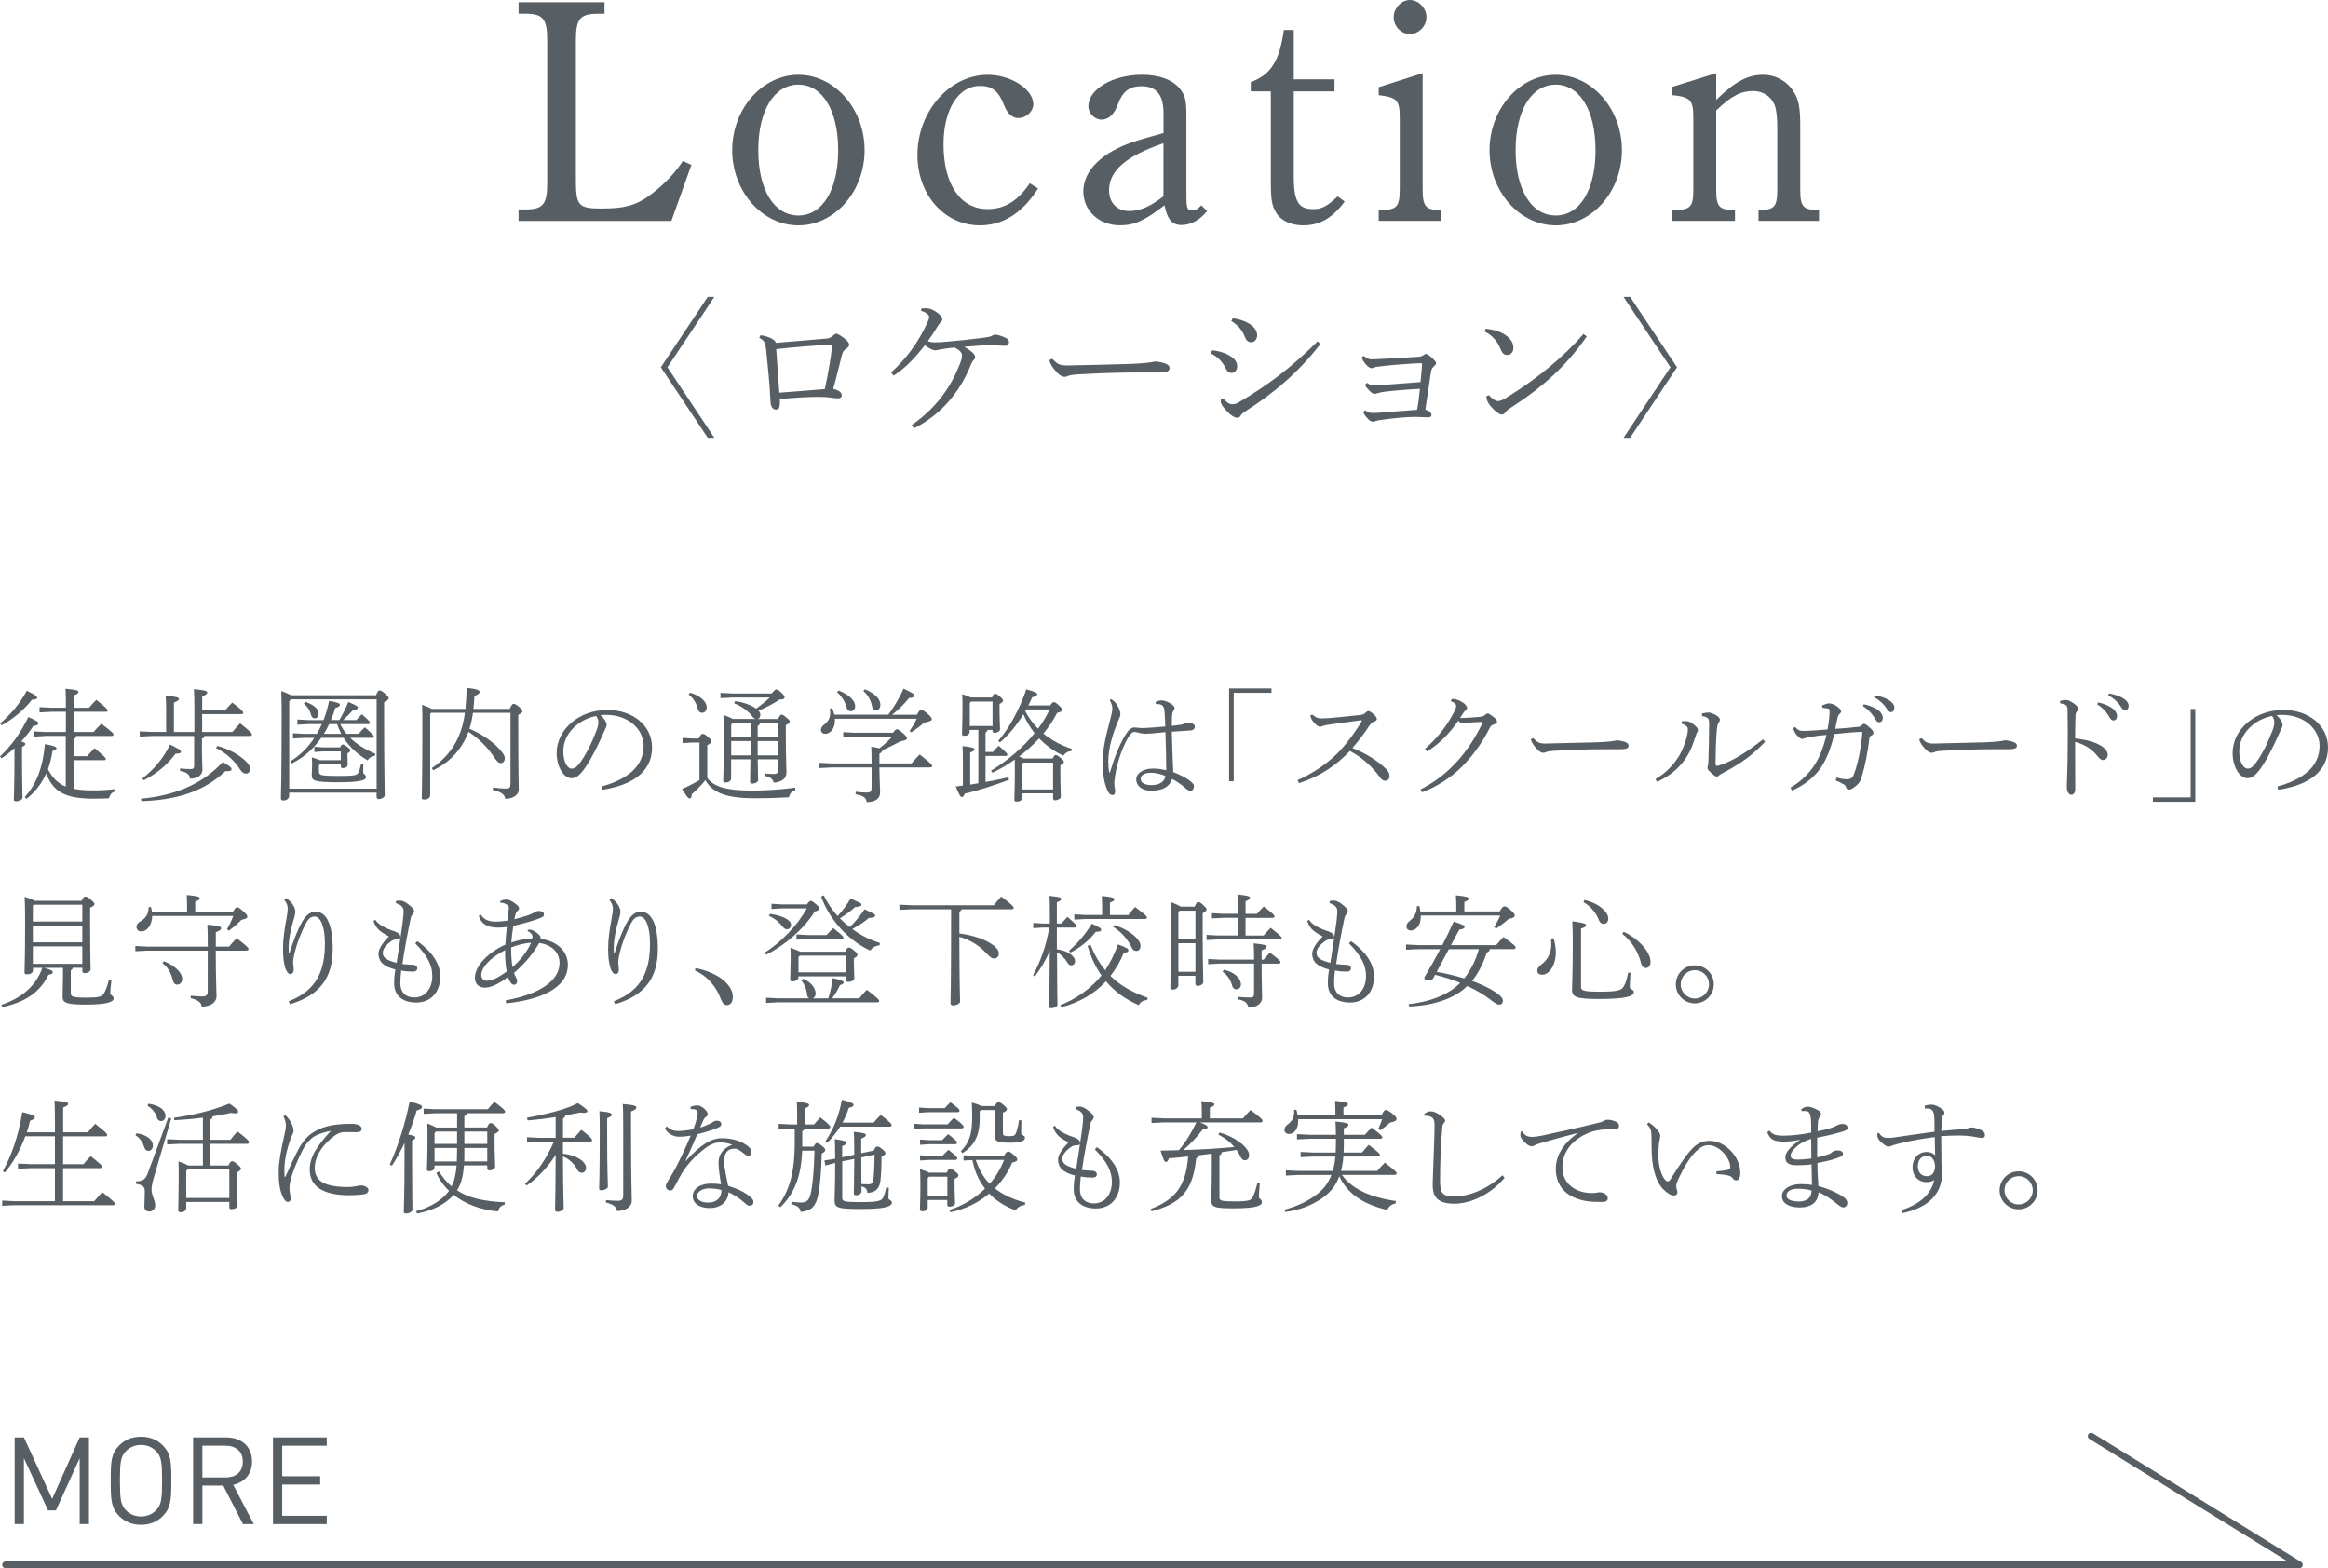 <?xml version="1.0" encoding="UTF-8"?><svg id="_レイヤー_2" xmlns="http://www.w3.org/2000/svg" viewBox="0 0 497.27 334.99"><defs><style>.cls-1{fill:#585f64;}.cls-2{fill:none;stroke:#585f64;stroke-linecap:round;stroke-linejoin:round;stroke-width:1.42px;}</style></defs><g id="_背景"><path class="cls-1" d="M0,161.62c2.6-2.57,4.21-4.73,6.06-8.45,1.82.83,2.13,1.04,2.13,1.33,0,.34-.31.47-1.09.6-.68,1.09-1.56,2.21-2.57,3.3.73.18.88.34.88.52,0,.21-.16.39-.7.65v2.24c0,5.23.1,7.41.1,8.58,0,.36-.7.78-1.38.78-.34,0-.47-.13-.47-.39,0-.99.13-3.12.13-8.97v-1.98c-.86.78-1.79,1.51-2.73,2.16l-.36-.36ZM.03,154.55c2.21-1.9,4.19-4.19,5.69-6.99,1.82.88,2.21,1.14,2.21,1.48,0,.29-.34.39-1.12.44-1.46,1.95-3.93,4.08-6.45,5.46l-.34-.39ZM9.57,157.23l-2.34.13v-1.12l2.34.13h4.5v-4.32h-3.02l-2.6.13v-1.12l2.6.13h3.02v-.47c0-1.59,0-2.7-.08-3.59,2.42.23,2.76.39,2.76.68,0,.21-.16.49-.96.73v2.65h3.22c.42-.52,1.01-1.14,1.56-1.69,2.34,1.87,2.44,2.08,2.44,2.29,0,.16-.08.26-.34.26h-6.89v4.32h4.21c.44-.52.99-1.12,1.66-1.77,2.5,1.9,2.6,2.11,2.6,2.31,0,.18-.16.31-.42.31h-7.57c-.03.36-.18.55-.55.65v3.67h2.89c.44-.52,1.04-1.14,1.61-1.72,2.26,1.9,2.39,2.11,2.39,2.31,0,.16-.08.26-.34.26h-6.55v6.11c1.14.23,2.5.34,4.13.34,1.46,0,2.91-.05,4.68-.26v.52c-.81.26-.99.68-1.25,1.43-.75.05-2.08.08-3.28.08-6.06,0-8.63-1.46-10.11-5.38-.96,2.16-2.37,3.95-4.21,5.41l-.39-.34c2.52-2.86,3.87-6.27,4.32-11.34,1.98.36,2.47.6,2.47.86,0,.31-.29.44-.86.62-.21,1.4-.52,2.7-.96,3.9.86,1.66,2.03,2.99,3.8,3.69v-10.82h-4.5Z"/><path class="cls-1" d="M43.69,157.21c-.05.34-.23.49-.55.55v3.17c0,1.3.1,2.78.1,3.46,0,1.17-.99,1.95-2.63,1.95-.13-.91-.68-1.4-2.18-1.66l.05-.52c.75.08,1.51.13,2.24.13.6,0,.75-.21.75-.7v-6.37h-8.97l-2.65.13v-1.12l2.65.13h2.99v-4.55c0-1.33-.03-2.26-.1-3.2,2.52.23,2.83.42,2.83.7,0,.21-.21.44-1.07.78v6.27h4.37v-5.38c0-1.51-.03-2.78-.1-3.77,2.6.26,2.86.44,2.86.73,0,.21-.16.47-1.09.81v2.94h4.94c.47-.57.96-1.07,1.48-1.61,2.05,1.56,2.34,1.9,2.34,2.16,0,.18-.16.31-.42.31h-8.35v3.82h6.45c.52-.62,1.04-1.22,1.66-1.85,2.37,1.87,2.52,2.13,2.52,2.39,0,.18-.16.31-.42.31h-9.72ZM30.12,170.62c7.41-.7,13.18-3.2,17.47-7.85,1.74,1.04,1.87,1.25,1.87,1.59,0,.21-.29.39-.86.39-.13,0-.29,0-.44-.03-4.47,4.24-10.22,6.19-17.97,6.42l-.08-.52ZM30.41,166.28c2.37-1.82,4.55-4.32,5.9-7.23,2.11,1.04,2.34,1.2,2.34,1.56,0,.23-.29.39-.99.39h-.16c-1.66,2.24-3.8,4.13-6.79,5.69l-.31-.42ZM46.4,159.34c2.42.62,4.6,1.85,5.98,3.15.65.62,1.04,1.17,1.04,1.79,0,.55-.36.99-.86.99-.42,0-.88-.26-1.27-.88-1.2-1.92-2.99-3.51-5.15-4.6l.26-.44Z"/><path class="cls-1" d="M80.31,148.52c.39-.91.52-1.01.75-1.01.29,0,.49.05,1.12.62.78.68.86.83.86,1.04s-.23.47-.99.83v2.94c0,11.49.13,14.77.13,16.95,0,.44-.73.81-1.27.81-.29,0-.47-.21-.47-.47v-.91h-18.67v.68c0,.6-.6.99-1.2.99-.42,0-.57-.16-.57-.42,0-.78.16-4.32.16-18.7,0-1.4-.03-2.83-.08-4.26,1.14.44,1.74.7,2.05.91h18.17ZM62.14,149.38l-.36.42v18.67h18.67v-19.08h-18.3ZM76.59,156.76c.39-.47.86-.96,1.35-1.4,1.9,1.66,1.92,1.79,1.92,2,0,.16-.08.26-.34.26h-4.73c1.38,1.35,3.17,2.47,5.41,3.41l-.16.44c-.75.1-1.17.42-1.53.96-2.18-1.33-3.93-2.91-5.12-4.81h-4.78c-1.61,2.31-3.74,4.24-6.34,5.49l-.29-.44c2.05-1.27,3.8-2.96,5.15-5.04h-2.21l-2.34.13v-1.12l2.34.13h2.76c.39-.68.75-1.38,1.07-2.08h-2.89l-2.34.13v-1.12l2.34.13h3.25c.49-1.27.88-2.65,1.2-4.11,2.03.39,2.29.55,2.29.83,0,.23-.16.44-.99.7-.26.88-.55,1.74-.91,2.57h1.79c.7-1.2,1.38-2.5,1.92-3.87,1.95.83,2.03,1.01,2.03,1.22,0,.26-.23.44-1.04.52-.68.78-1.43,1.53-2.11,2.13h2.83c.36-.44.75-.86,1.17-1.25,1.66,1.46,1.74,1.64,1.74,1.85,0,.16-.08.26-.34.26h-6.01c.34.75.81,1.43,1.33,2.08h2.57ZM65.28,149.92c1.77.7,2.78,1.51,2.78,2.52,0,.7-.42,1.01-.81,1.01-.42,0-.7-.23-.81-.73-.23-.99-.81-1.79-1.53-2.44l.36-.36ZM68.35,163.24l-.23.26v1.35c0,.75.42.91,4.19.91,3.54,0,3.9-.16,4.21-.68.23-.39.44-1.07.62-1.92l.47.05c-.03.65-.03,1.38-.03,1.82,0,.36.6.39.6.96,0,.49-.42,1.12-5.95,1.12-5.23,0-5.64-.36-5.64-1.53,0-.39.08-1.61.08-2.44,0-.52-.03-.99-.05-1.35.83.26,1.35.44,1.66.6h4.52v-1.87h-3.87l-1.77.13v-1.12l1.77.13h3.72c.23-.55.36-.62.55-.62s.42.08.94.47c.55.39.68.62.68.83,0,.18-.16.34-.6.6v.47c0,.78.05,1.51.05,1.95,0,.42-.44.73-1.07.73-.29,0-.39-.16-.39-.39v-.44h-4.45ZM72.88,156.76c-.34-.68-.62-1.35-.88-2.08h-1.69c-.34.7-.7,1.43-1.12,2.08h3.69Z"/><path class="cls-1" d="M91.89,152.55v17.37c0,.55-.62.88-1.25.88-.39,0-.55-.1-.55-.39,0-.7.13-3.85.13-14.79,0-2.39,0-3.72-.05-5.07,1.17.44,1.77.7,2.05.88h7.2c.13-1.3.21-2.76.26-4.5,2.26.26,2.78.52,2.78.88,0,.26-.23.55-1.12.86-.05.96-.1,1.87-.21,2.76h7.75c.36-.81.55-1.07.81-1.07.31,0,.62.18,1.09.57.52.44.81.7.81.99,0,.21-.18.44-.88.78v3.77c0,9.52.1,11,.1,12.17s-1.2,2-2.91,2c-.08-.78-.55-1.4-2.63-1.9l.05-.52c.83.13,1.82.23,2.73.23.81,0,.99-.23.99-1.07v-15.11h-8.01c-.16,1.14-.39,2.29-.75,3.41,2.31.96,4.68,2.52,6.14,4.06,1.09,1.14,1.4,1.66,1.4,2.26s-.36,1.01-.83,1.01c-.55,0-.81-.29-1.85-1.82-1.04-1.56-3.02-3.56-5.07-4.86-.21.57-.44,1.12-.73,1.66-1.46,2.94-3.9,5.2-6.81,6.55l-.29-.47c2.47-1.61,4.55-4,5.69-6.66.7-1.59,1.12-3.17,1.38-5.15h-7.2l-.23.26Z"/><path class="cls-1" d="M128.46,168.02c5.33-1.46,9.02-4.16,9.02-8.68,0-3.43-3.09-6.63-8.06-6.63-.39,0-.7.03-1.14.05.81.73,1.3,1.53,1.3,2.05,0,.42-.18.65-.39,1.12-.31.68-1.17,2.73-2.24,4.73-1.17,2.26-2.05,3.64-2.96,4.6-.7.75-1.3.99-1.92.99-.52,0-1.22-.29-1.87-1.09-.75-.94-1.3-2.57-1.3-4.24,0-5.12,4.81-9.26,10.84-9.26,5.51,0,9.54,3.41,9.54,7.98,0,6.03-5.49,8.29-10.63,9.08l-.18-.7ZM120.32,160.38c0,1.51.34,2.65.88,3.3.29.36.65.52.91.52.44,0,.88-.16,1.48-.88,1.48-1.82,2.83-4.65,3.8-7.2.23-.62.42-1.17.42-1.82,0-.49-.13-.88-.49-1.35-3.74.73-6.99,3.77-6.99,7.44Z"/><path class="cls-1" d="M169.89,168.78c-.81.29-1.17.7-1.38,1.53-2.26.13-4.52.21-7.41.21-6.45,0-9.07-1.43-10.43-3.87-.96,1.22-1.95,2.18-2.89,2.99-.05.6-.16.94-.47.94s-.62-.47-1.64-2.03c1.33-.57,2.57-1.22,3.74-1.87v-8.06h-1.53l-2.08.13v-1.12l2.08.13h1.38c.42-.86.6-.99.83-.99.26,0,.47.08,1.09.6.73.6.78.83.78,1.04,0,.18-.16.42-.88.78v6.99c1.3,1.79,3.82,2.7,9.46,2.7,2.99,0,5.8-.16,9.33-.62v.52ZM147.37,147.97c2.39.65,3.59,2.05,3.59,3.12,0,.7-.42,1.17-.94,1.17s-.83-.29-.96-.81c-.31-1.3-1.07-2.42-1.95-3.07l.26-.42ZM161.7,153.62c-.42-.03-.65-.13-.99-.57-.88-1.17-2.42-2.26-3.9-2.81l.21-.47c1.51.21,3.3.73,4.5,1.61,1.01-.73,2-1.51,2.91-2.37h-7.93l-2.6.13v-1.12l2.6.13h8.32c.62-.75.81-.86,1.01-.86.23,0,.49.13,1.01.62.55.52.75.78.75,1.04,0,.29-.29.49-1.07.49-1.22.83-2.7,1.61-4.5,2.39.29.29.39.57.39.83,0,.57-.26.88-.6.94h4.34c.42-.73.57-.94.75-.94.23,0,.44.08.96.52.73.6.83.75.83.99,0,.26-.21.44-.83.73v2.91c0,4.03.13,6.06.13,7.2,0,1.3-.94,2.05-2.73,2.18-.21-.81-.6-1.14-1.95-1.46l.05-.49c.91.08,1.51.1,1.98.1.55,0,.91-.23.91-.88v-2.26h-4.39c.03,2.86.08,3.85.08,4.47,0,.39-.65.73-1.2.73-.34,0-.52-.13-.52-.39,0-.7.05-1.69.08-4.81h-4.13v4.13c0,.49-.52.83-1.2.83-.42,0-.49-.16-.49-.42,0-.73.13-2.5.13-9.78,0-1.66-.03-2.81-.08-4.24,1.12.42,1.72.68,2.03.86h5.12ZM156.19,154.76v2.68h4.16v-2.96h-3.87l-.29.29ZM156.19,161.37h4.16v-3.07h-4.16v3.07ZM166.27,154.47h-3.95c-.05.34-.21.49-.47.62v2.34h4.42v-2.96ZM166.27,158.3h-4.42v3.07h4.42v-3.07Z"/><path class="cls-1" d="M186.18,163.08c0-1.59-.03-2.68-.08-3.56.83.13,1.38.23,1.74.34.78-.57,2-1.69,2.73-2.47h-8.11l-2.34.13v-1.12l2.34.13h8.29c.49-.65.6-.73.83-.73.21,0,.44.08,1.2.73.86.75.94.96.94,1.17,0,.26-.08.42-1.4.68-1.25.65-2.81,1.46-3.82,1.87,0,.31-.31.6-.65.75v2.08h6.86c.52-.62,1.12-1.3,1.74-1.92,2.52,2,2.65,2.21,2.65,2.47,0,.18-.16.31-.42.31h-10.84c.03,2.57.16,4.45.16,5.36,0,1.3-1.04,2.05-2.86,2.05-.13-.86-.55-1.35-2.39-1.69l.05-.52c.83.1,1.53.16,2.26.16.94,0,1.12-.23,1.12-1.17v-4.19h-8.5l-2.65.13v-1.12l2.65.13h8.5ZM178.32,153.54c.03.13.03.26.03.39,0,1.56-.86,2.83-2.11,2.83-.49,0-.88-.36-.88-.81,0-.42.21-.81.6-1.09,1.07-.78,1.38-1.59,1.38-2.68,0-.29-.03-.55-.05-.83l.47-.08c.18.44.34.91.47,1.4h11.52c1.09-1.48,2.37-3.48,3.25-5.56,2.05.99,2.31,1.17,2.31,1.46,0,.31-.26.47-1.14.55-1.04,1.33-2.47,2.68-3.61,3.56h5.3c.49-.94.7-1.04.91-1.04.23,0,.49.1,1.33.81.83.68.94.96.94,1.22s-.36.44-1.61.7c-1.01.86-1.98,1.56-2.78,2.05l-.36-.23c.52-.78,1.09-1.74,1.53-2.65h-17.47ZM179.13,147.51c2.39.96,3.54,2.24,3.54,3.3,0,.68-.39,1.12-.91,1.12s-.81-.29-.96-.91c-.26-1.12-1.14-2.44-2-3.15l.34-.36ZM184.75,147.25c2.39.96,3.3,2.24,3.3,3.3,0,.73-.36,1.17-.91,1.17s-.81-.42-.91-.99c-.18-1.07-.86-2.34-1.82-3.12l.34-.36Z"/><path class="cls-1" d="M211.9,149.01c.29-.73.44-.81.65-.81.23,0,.39.05,1.01.57.65.55.7.7.7.91,0,.18-.18.44-.75.7v1.92c0,1.33.1,2.78.1,3.51,0,.42-.68.75-1.17.75-.29,0-.44-.18-.44-.42v-.21h-1.07c-.03.26-.16.44-.42.55v4.16h1.56c.44-.49.7-.78,1.25-1.33,1.77,1.56,1.87,1.69,1.87,1.92,0,.13-.16.26-.42.26h-4.26v5.56c1.74-.31,3.43-.65,4.91-1.01l.1.55c-3.02,1.12-6.45,2.26-9.44,2.94-.21.52-.34.73-.6.73-.31,0-.55-.36-1.33-2.24.49-.05,1.01-.13,1.53-.21v-4.99c0-1.64-.03-2.65-.08-3.43,2.18.23,2.55.42,2.55.68,0,.21-.21.42-.91.7v6.84c.57-.1,1.17-.18,1.74-.29v-11.39h-1.87v.39c0,.57-.47.86-1.07.86-.39,0-.55-.1-.55-.39,0-.57.1-2.68.1-5.02,0-1.17,0-2.18-.05-3.48.99.34,1.53.55,1.82.7h4.5ZM212.01,149.87h-4.6l-.26.31v4.91h4.86v-5.23ZM224.33,150.7c.39-.62.57-.7.78-.7.23,0,.36.03,1.09.7.65.6.68.75.68.96,0,.23-.31.47-1.07.62-.78,1.53-1.77,3.02-2.94,4.42,1.69,1.38,3.74,2.52,6.11,3.3l-.18.49h-.05c-.7,0-1.3.44-1.61.94-1.9-.88-3.67-2.13-5.17-3.69-1.3,1.4-2.76,2.7-4.29,3.87.31.13.65.23.94.42h6.24c.29-.65.44-.73.62-.73.31,0,.55.16,1.04.57.65.55.73.7.73.91,0,.18-.18.44-.75.7v1.92c0,2.83.1,4.08.1,4.81,0,.42-.73.75-1.22.75-.29,0-.44-.18-.44-.42v-1.07h-6.58v.91c0,.57-.57.86-1.14.86-.39,0-.55-.1-.55-.39,0-.57.1-2.81.1-6.08v-2.52c-1.56,1.12-3.17,2.05-4.78,2.81l-.31-.42c3.51-2.13,6.79-4.89,9.31-8.03-.96-1.22-1.79-2.57-2.39-4.03-1.38,2.29-3.12,4.39-4.99,6.01l-.39-.31c2.39-2.81,4.47-6.58,6.01-11.02,2.18.62,2.31.78,2.31,1.07,0,.23-.29.47-1.07.62-.23.57-.52,1.17-.81,1.74h4.68ZM224.93,162.9h-6.34l-.23.29v5.46h6.58v-5.75ZM219.21,151.56c-.08.13-.13.23-.21.36.73,1.38,1.64,2.63,2.73,3.74.96-1.27,1.82-2.65,2.47-4.11h-4.99Z"/><path class="cls-1" d="M246.83,149.98c.39-.21.81-.36,1.27-.36.68,0,1.72.39,2.44,1.04.23.18.36.42.36.62,0,.23-.1.36-.23.52-.18.23-.29.52-.31,1.07-.03.39-.05.83-.05,1.59v.6c.75-.08,1.48-.16,2.18-.29.16-.03.39-.13.52-.21.26-.18.49-.23.75-.23.6,0,1.46.34,1.46.86,0,.44-.26.81-.99.86-.81.08-2.11.13-3.93.26.08,3.2.21,6.11.31,8.63,1.48.55,3.15,1.38,4.03,2.26.31.31.39.49.39.83,0,.49-.29.88-.73.88s-.73-.23-1.07-.52c-.91-.81-1.9-1.53-2.86-1.98-.52,1.56-1.87,2.5-4.5,2.5-1.98,0-3.17-1.04-3.17-2.44,0-1.22,1.4-2.29,3.56-2.29,1.12,0,1.98.16,2.86.36,0-2.08-.08-5.07-.18-8.14-1.4.13-3.22.34-4.19.34-.65,0-1.09-.08-1.53-.21-.34-.1-.81-.18-.96-.18-.42,0-.88.55-1.3,1.25-.83,1.38-2.18,4.42-2.76,8.03-.18,1.09-.18,1.43-.18,1.69s.03.47.1.99c.05.36.08.52.08.7,0,.52-.16.81-.52.81s-.65-.1-.94-.62c-.83-1.48-1.22-3.8-1.22-6.45,0-2.29.52-4.94,1.56-8.81.31-1.14.52-2,.52-2.55,0-.6-.13-1.04-.57-1.82l.34-.23c.78.57,1.2.99,1.61,1.92.21.44.34.99.34,1.3,0,.44-.23.83-.55,1.59-1.01,2.47-2.03,5.56-2.03,8.5,0,.91.08,1.77.18,2.37l.16-.03c1.01-3.33,2.24-6.53,3.77-8.68.36-.52.96-.91,1.46-.91.21,0,.36.03.65.05.36.05.73.08,1.09.08,1.64-.05,3.33-.21,4.86-.34-.03-1.17-.08-2.26-.18-3.41-.08-.91-.55-1.38-1.46-1.38h-.36l-.1-.42ZM245.89,165.08c-1.38,0-2.24.49-2.24,1.25,0,.81.7,1.38,2.34,1.38,1.92,0,2.76-.88,2.96-1.92-.73-.34-1.87-.7-3.07-.7Z"/><path class="cls-1" d="M262.54,147.06h9.05v.94h-8.06v18.88h-.99v-19.81Z"/><path class="cls-1" d="M280.31,152.65c.26.23.57.44.96.65.26.13.57.16.99.16.34,0,1.25-.03,1.85-.08,1.3-.1,3.35-.31,6.29-.62.7-.08.91-.16,1.33-.55.21-.21.39-.31.55-.31.21,0,.57.18,1.17.7.57.49.65.81.65,1.04,0,.21-.16.36-.62.52-.39.13-.73.47-1.01.91-1.01,1.56-2.42,3.38-3.59,4.73,2.86,1.09,5.54,2.83,7.12,4.39.57.55.81,1.07.81,1.61s-.39.99-.86.99c-.39,0-.81-.16-1.25-.81-1.51-2.18-4-4.37-6.37-5.54-2.81,2.96-6.29,5.41-10.87,6.86l-.29-.65c3.12-1.38,6.06-3.33,8.32-5.54,1.77-1.74,3.69-4.26,5.33-6.94.05-.08.08-.13.08-.18s-.05-.13-.16-.13c-3.09.42-5.02.68-6.32.86-.94.13-1.56.23-1.92.39-.23.1-.42.13-.57.13-.31,0-.7-.31-1.09-.7-.42-.44-.68-.83-.81-1.2-.05-.13-.13-.36-.16-.47l.44-.23Z"/><path class="cls-1" d="M303.41,168.65c3.17-1.61,5.8-3.69,8.09-6.27,1.74-1.98,3.46-4.47,5.1-7.77.03-.05.05-.13.05-.18,0-.13-.08-.21-.29-.21-1.43.05-2.96.18-3.87.21-.39.03-.68-.1-.99-.47-1.66,2.42-3.8,4.79-6.68,6.58l-.44-.57c2.73-2.39,4.63-4.84,6.19-7.83.31-.6.47-1.04.47-1.33,0-.31-.31-.73-1.17-1.04l.26-.47c.94,0,1.61.29,2.5.88.36.26.73.73.73,1.07,0,.26-.18.42-.36.55-.16.13-.31.31-.44.52-.21.29-.47.73-.7,1.07,1.4-.03,2.96-.13,3.98-.23.83-.08,1.09-.18,1.38-.44.18-.13.36-.31.55-.31.26,0,.62.29,1.25.75.52.39.75.73.75.99,0,.31-.16.42-.78.65-.39.16-.57.29-.75.65-1.85,3.69-3.98,6.29-5.75,8.11-2.37,2.44-5.43,4.45-8.74,5.69l-.31-.6Z"/><path class="cls-1" d="M327.5,157.67c.88.91,1.25,1.17,2.65,1.17.42,0,.94-.03,1.14-.03,3.72-.08,6.19-.13,9.59-.23,2.44-.08,3.85-.26,4.47-.44.83.08,1.48.21,1.95.44.36.16.57.39.57.7,0,.57-.42.78-1.98.78h-3.61c-2.78,0-6.63.1-10.48.34-.47.03-1.07.1-1.33.18-.23.08-.49.23-.81.23-.44,0-.99-.29-1.74-1.22-.55-.68-.78-1.12-.94-1.66l.49-.26Z"/><path class="cls-1" d="M353.59,166.43c2.24-1.3,3.69-2.83,4.86-4.63,1.14-1.74,2.08-4.6,2.08-5.88,0-.36-.05-.55-.26-.75-.26-.26-.55-.44-1.09-.57l.08-.52c.21-.03.44-.03.65-.03.26,0,.49,0,.68.05.34.08.94.42,1.48.91.44.42.62.6.62.96,0,.29-.18.44-.29.68-.1.26-.21.57-.44,1.3-.6,1.87-1.43,3.59-2.57,4.97-1.4,1.72-3.07,3.02-5.43,4.11l-.36-.6ZM377.02,158.48c-2.5,2.6-4.63,4.32-8.87,6.58-.34.18-.81.44-.96.6-.13.13-.29.23-.44.23-.18,0-.42-.1-.65-.29-.36-.26-.75-.62-1.07-.96-.18-.18-.31-.44-.31-.62,0-.23.05-.34.1-.55.05-.21.1-.55.1-.91.08-1.85.13-4.78.16-7.9,0-.44-.03-.73-.13-.99-.16-.39-.68-.6-1.38-.68l-.03-.57c.49-.13,1.07-.21,1.48-.21.31,0,1.17.31,1.74.7.47.34.62.65.62.81,0,.18-.05.31-.18.52-.18.26-.29.44-.36.81-.1.49-.13,1.2-.16,1.38-.16,1.92-.21,4.52-.23,6.73,0,.31.1.44.34.44.08,0,.18-.03.29-.05,3.43-1.09,6.42-3.2,9.52-5.62l.42.55Z"/><path class="cls-1" d="M389.22,150.7c.47-.23,1.12-.44,1.48-.44.34,0,.86.1,1.48.49.62.39,1.09.91,1.09,1.22,0,.18-.1.34-.34.55-.23.23-.36.52-.42.81-.18.83-.34,1.53-.49,2.37,1.77-.1,3.12-.26,4.78-.42.42-.03.62-.08.83-.31.23-.26.36-.34.57-.34.26,0,.78.44,1.25.86.44.39.73.75.73,1.04,0,.21-.1.42-.42.57-.21.1-.42.26-.47.73-.29,2.73-.88,5.67-1.64,8.22-.23.75-.57,1.35-1.25,1.87-.52.42-1.04.75-1.35.75-.44,0-.65-.1-.78-.6-.1-.36-.36-.47-.65-.62-.31-.18-.83-.47-1.51-.73l.18-.62c.73.21,1.46.36,2.21.36.7,0,1.2-.23,1.46-.94.86-2.26,1.51-5.23,1.85-8.97,0-.13-.08-.21-.21-.21-1.95.08-3.3.21-5.77.47-.68,2.76-1.48,4.89-2.55,6.66-1.27,2.08-3.38,4.08-6.5,5.41l-.34-.62c2.13-1.22,3.9-2.91,5.15-4.84,1.09-1.69,1.85-3.56,2.55-6.42-1.56.1-2.65.29-3.67.47-.49.1-.78.16-.99.23-.18.08-.39.16-.55.16-.26,0-.7-.36-1.09-.78-.44-.52-.65-.94-.81-1.56l.42-.21c.62.7,1.01.83,1.72.83h.23c.91,0,2.55-.13,4.97-.31.29-1.66.44-2.89.44-3.93,0-.23-.05-.36-.18-.47-.18-.1-.73-.18-1.35-.23l-.08-.49ZM398.09,150.44c1.25.23,2.47.75,3.25,1.38.47.39.83.94.83,1.53s-.34.94-.75.94c-.52,0-.7-.39-1.17-1.17-.44-.7-1.3-1.69-2.31-2.24l.16-.44ZM400.43,148.52c1.35.23,2.5.62,3.35,1.25.62.44.86.94.86,1.4,0,.6-.34.96-.73.96-.29,0-.55-.16-1.04-.94-.52-.83-1.56-1.74-2.57-2.24l.13-.44Z"/><path class="cls-1" d="M410.45,157.67c.88.91,1.25,1.17,2.65,1.17.42,0,.94-.03,1.14-.03,3.72-.08,6.19-.13,9.59-.23,2.44-.08,3.85-.26,4.47-.44.83.08,1.48.21,1.95.44.36.16.57.39.57.7,0,.57-.42.78-1.98.78h-3.61c-2.78,0-6.63.1-10.48.34-.47.03-1.07.1-1.33.18-.23.08-.49.23-.81.23-.44,0-.99-.29-1.74-1.22-.55-.68-.78-1.12-.94-1.66l.49-.26Z"/><path class="cls-1" d="M440.05,149.72c.34-.1.88-.18,1.27-.18s.75.16,1.46.6c.65.42,1.17.91,1.17,1.27,0,.18-.1.34-.23.47-.31.31-.39.68-.39,1.14-.03,1.2-.08,2.83-.08,4.73,1.43.16,3.02.42,4.29.94,1.79.75,2.68,1.59,2.68,2.55,0,.57-.42,1.12-.91,1.12-.55,0-.86-.31-1.33-.91-1.12-1.4-2.68-2.42-4.73-2.96,0,3.46.03,6.84.03,10.01,0,.78-.31,1.25-.78,1.27-.29,0-.44-.08-.68-.36-.34-.39-.34-1.04-.34-1.61s.13-2.73.16-5.28c.03-2.44.05-4.39.05-6.08s-.03-3.15-.05-4.58c0-.52-.03-.91-.29-1.17-.23-.23-.57-.34-1.3-.44v-.52ZM448.13,150.05c1.25.23,2.47.75,3.25,1.38.47.39.83.94.83,1.53s-.34.94-.75.94c-.52,0-.7-.39-1.17-1.17-.44-.7-1.3-1.69-2.31-2.24l.16-.44ZM450.47,148.13c1.35.23,2.5.62,3.35,1.25.62.44.86.94.86,1.4,0,.6-.34.96-.73.96-.29,0-.55-.16-1.04-.94-.52-.83-1.56-1.74-2.57-2.24l.13-.44Z"/><path class="cls-1" d="M468.92,171.27h-9.05v-.94h8.06v-18.88h.99v19.81Z"/><path class="cls-1" d="M486.45,168.02c5.33-1.46,9.02-4.16,9.02-8.68,0-3.43-3.09-6.63-8.06-6.63-.39,0-.7.03-1.14.05.81.73,1.3,1.53,1.3,2.05,0,.42-.18.65-.39,1.12-.31.68-1.17,2.73-2.24,4.73-1.17,2.26-2.05,3.64-2.96,4.6-.7.75-1.3.99-1.92.99-.52,0-1.22-.29-1.87-1.09-.75-.94-1.3-2.57-1.3-4.24,0-5.12,4.81-9.26,10.84-9.26,5.51,0,9.54,3.41,9.54,7.98,0,6.03-5.49,8.29-10.63,9.08l-.18-.7ZM478.31,160.38c0,1.51.34,2.65.88,3.3.29.36.65.52.91.52.44,0,.88-.16,1.48-.88,1.48-1.82,2.83-4.65,3.8-7.2.23-.62.42-1.17.42-1.82,0-.49-.13-.88-.49-1.35-3.74.73-6.99,3.77-6.99,7.44Z"/><path class="cls-1" d="M17.45,192.42c.34-.78.55-.88.78-.88.34,0,.6.16,1.12.6.73.62.81.78.81,1.04,0,.23-.23.44-.91.73v2.91c0,6.99.1,9.15.1,10.24,0,.49-.68.83-1.27.83-.31,0-.49-.16-.49-.47v-.68h-2.05c-.03.26-.16.42-.42.52v4.89c0,.75.42.96,3.3.96,2.68,0,3.35-.18,3.82-.96.34-.57.73-1.69,1.04-2.83l.52.08c-.1.96-.26,2.31-.26,2.81,0,.39.73.47.73,1.09,0,.7-1.35,1.3-5.88,1.3-4.08,0-5.02-.34-5.02-1.66,0-.7.08-2.94.08-4.06v-2.13h-4.08c1.66.44,1.9.65,1.9.94,0,.31-.23.42-.91.55-1.74,3.61-4.89,5.85-9.88,6.89l-.18-.47c4.5-1.56,7.38-4.08,8.74-7.9h-2v.57c0,.57-.73.81-1.25.81-.39,0-.55-.1-.55-.39,0-.7.13-3.12.13-10.66,0-3.22-.05-4.26-.1-5.51,1.3.42,1.9.68,2.16.86h10.04ZM7.2,193.27l-.18.21v3.38h10.56v-3.59H7.2ZM7.02,197.72v3.59h10.56v-3.59H7.02ZM7.02,202.17v3.72h10.56v-3.72H7.02Z"/><path class="cls-1" d="M31.51,203.08l-2.6.13v-1.12l2.6.13h12.87c0-2.91-.03-3.69-.1-4.68,2.65.21,2.96.47,2.96.75s-.21.49-1.14.86v3.07h2.83c.52-.6,1.04-1.22,1.61-1.79,2.16,1.64,2.55,2.05,2.55,2.29s-.16.36-.42.36h-6.58c0,6.24.16,8.48.16,9.72,0,1.4-1.4,2.24-3.17,2.24-.13-.91-.68-1.38-2.37-1.82l.05-.52c.86.1,1.64.16,2.47.16s1.14-.29,1.14-1.12v-8.66h-12.87ZM39.96,194.81v-1.01c0-1.33-.03-1.74-.08-2.6,2.31.18,2.78.42,2.78.68,0,.21-.13.44-.96.73v2.21h8.06c.49-.91.68-1.01.88-1.01.23,0,.47.13,1.33.88.78.7.86.88.86,1.14s-.16.44-1.27.68c-.83.86-1.82,1.69-2.68,2.31l-.39-.34c.55-.91.91-1.69,1.33-2.81h-17.32c0,1.79-.99,3.3-2.31,3.3-.6,0-1.04-.36-1.04-.96,0-.49.29-.83.68-1.07,1.38-.81,1.9-1.72,1.92-3.15l.49-.03c.1.31.18.65.21,1.04h7.51ZM35,205.34c2.63,1.04,3.93,2.6,3.93,3.8,0,.73-.52,1.2-1.09,1.2-.49,0-.75-.36-.88-.83-.36-1.4-.94-2.81-2.24-3.72l.29-.44Z"/><path class="cls-1" d="M61.1,191.84c.52.34,1.22.99,1.59,1.64.31.55.39.99.39,1.27,0,.52-.21,1.22-.36,1.72-.7,2.26-1.07,4.47-1.07,6.01,0,.23,0,.65.03,1.2l.13-.03c.83-2.65,1.79-5.02,2.55-6.42.91-1.69,1.9-2.47,3.02-2.47,2.29,0,3.69,2.57,3.69,7.98,0,5.88-2.5,9.83-9.13,11.78l-.26-.65c6.08-2.29,7.72-6.71,7.72-12.3,0-3.59-.91-5.77-2.18-5.77-.99,0-1.48.68-1.95,1.59-.94,1.77-1.85,4.11-2.37,6.29-.13.57-.29,1.4-.29,1.82,0,.57.13,1.09.13,1.59,0,.6-.26,1.01-.7,1.01-.26,0-.52-.21-.73-.52-.6-.88-.86-2.91-.86-4.81,0-2.11.31-4.26.75-6.58.13-.65.26-1.56.26-2.13,0-.36-.13-.83-.29-1.14-.1-.21-.26-.42-.44-.62l.36-.44Z"/><path class="cls-1" d="M84.58,192.47c.31-.05.62-.08,1.01-.08.23,0,.86.23,1.3.55.91.65,1.56,1.25,1.56,1.66,0,.23-.05.44-.26.65-.18.21-.36.42-.44.81-.62,2.89-1.38,6.92-1.79,9.88.65.08,1.12.1,1.53.13.26.03.49.03.65.03.6,0,.99.36.99.73,0,.49-.36.73-.88.73-.78,0-1.61-.05-2.55-.23-.13,1.01-.18,2.08-.18,2.78,0,1.59.86,2.96,3.02,2.96,2.29,0,3.8-1.92,3.8-4.55,0-2.18-.88-4.21-3.64-6.99l.44-.47c3.56,2.52,4.91,5.17,4.91,7.54,0,3.48-2.16,5.56-5.1,5.56s-4.76-1.46-4.76-4.11c0-.91.05-1.64.26-2.94-1.22-.29-2.11-.73-2.73-1.27-.57-.49-.88-1.35-.88-2.05,0-.94.68-2.18,2.24-3.74-2.29-1.2-2.76-1.87-3.3-3.28l.39-.31c.34.7,1.56,1.61,3.51,2.29.55.18.83.26,1.27.52.29.16.6.47.6.88,0,.39-.26.52-.81.52-.26,0-.7.08-.94.23-1.61,1.09-2.03,1.95-2.03,2.65,0,.88.52,1.53,2.96,2.13.49-3.38,1.01-6.5,1.3-8.81.16-1.3.18-1.92.18-2.26,0-.81-.62-1.38-1.64-1.66v-.47Z"/><path class="cls-1" d="M108.03,213.69c7.44-1.33,11.49-4.32,11.49-7.96,0-2.37-1.74-3.9-4.34-4.29-1.3,2.26-2.99,4.32-5.38,6.4.21.65.42.96.57,1.27.08.16.1.34.1.52,0,.34-.21.73-.6.73-.23,0-.55-.08-.78-.44-.21-.31-.44-.78-.6-1.2-1.98,1.51-3.69,2.26-4.89,2.26-1.35,0-2.16-.81-2.16-2.11,0-2.39,2.6-5.3,6.5-7.07.1-1.59.18-2.34.31-3.77-.65.08-1.35.13-1.79.13-1.9,0-3.56-.47-4.19-2.5l.44-.26c.7,1.12,1.79,1.48,3.17,1.48h.23c.68,0,1.51-.1,2.29-.21.08-.88.29-2.57.29-2.7,0-.34-.1-.49-.26-.6-.6-.42-.96-.52-1.59-.52l.03-.39c.52-.21.91-.29,1.38-.29.49,0,1.04.26,1.98.99.55.44.65.65.65.88,0,.26-.13.39-.39.62-.13.13-.31.39-.39.75-.1.39-.18.7-.23.96,2.52-.62,3.87-1.14,4.37-1.53.21-.16.39-.23.96-.23.52,0,.99.31.99.7,0,.26-.05.47-.39.62-1.59.73-3.95,1.35-6.14,1.85-.21,1.2-.34,2.26-.44,3.56,1.17-.42,2.76-.75,4.47-.88.03-.1.05-.26.05-.42s-.08-.34-.18-.47c-.26-.34-.49-.52-.86-.65l.05-.29c.13-.03.31-.03.42-.03.39,0,1.09.23,2.05,1.17.18.18.26.36.26.57,0,.08-.03.13-.03.21,3.82.52,5.85,2.86,5.85,5.54,0,5.15-6.19,7.51-13.16,8.24l-.13-.68ZM107.9,203.42v-.44c-3.12,1.53-5.1,3.69-5.1,5.33,0,.62.49,1.2,1.04,1.2,1.22,0,2.44-.55,4.39-1.98-.23-1.25-.34-2.73-.34-4.11ZM109.18,202.4v.39c0,1.38.13,2.83.29,3.82,1.74-1.53,3.17-3.38,3.98-5.23-1.56.13-2.86.49-4.26,1.01Z"/><path class="cls-1" d="M130.55,191.84c.52.34,1.22.99,1.59,1.64.31.55.39.99.39,1.27,0,.52-.21,1.22-.36,1.72-.7,2.26-1.07,4.47-1.07,6.01,0,.23,0,.65.03,1.2l.13-.03c.83-2.65,1.79-5.02,2.55-6.42.91-1.69,1.9-2.47,3.02-2.47,2.29,0,3.69,2.57,3.69,7.98,0,5.88-2.5,9.83-9.13,11.78l-.26-.65c6.08-2.29,7.72-6.71,7.72-12.3,0-3.59-.91-5.77-2.18-5.77-.99,0-1.48.68-1.95,1.59-.94,1.77-1.85,4.11-2.37,6.29-.13.57-.29,1.4-.29,1.82,0,.57.13,1.09.13,1.59,0,.6-.26,1.01-.7,1.01-.26,0-.52-.21-.73-.52-.6-.88-.86-2.91-.86-4.81,0-2.11.31-4.26.75-6.58.13-.65.26-1.56.26-2.13,0-.36-.13-.83-.29-1.14-.1-.21-.26-.42-.44-.62l.36-.44Z"/><path class="cls-1" d="M148.56,206.82c2.08.34,4.6,1.38,6.03,2.63,1.25,1.09,1.95,2.24,1.95,3.48,0,1.17-.52,1.79-1.3,1.79-.55,0-.96-.47-1.25-1.27-1.04-2.86-3.09-5.04-5.56-6.14l.13-.49Z"/><path class="cls-1" d="M172.38,193.2c.36-.55.6-.75.81-.75.23,0,.49.18,1.14.73.62.55.73.7.73.91,0,.23-.26.47-1.01.62-2.31,3.72-6.47,7.31-10.4,9.23l-.31-.42c3.41-2.16,7.02-5.82,9-9.46h-5.43l-2.11.13v-1.12l2.11.13h5.49ZM176.93,213.27c.47-1.46.75-2.89.94-4.32,1.79.39,2.34.65,2.34.86,0,.31-.21.44-.78.62-.34.75-1.04,2.03-1.69,2.83h5.82c.47-.62.88-1.12,1.59-1.82,2.42,1.79,2.65,2.18,2.65,2.37s-.16.31-.42.31h-21.14l-2.6.13v-1.12l2.6.13h6.63c-.26-.13-.44-.39-.47-.78-.13-1.25-.57-2.24-1.25-3.09l.42-.31c1.72.73,2.65,2.05,2.65,3.15,0,.52-.23.88-.6,1.04h3.3ZM164.5,195.22c2.37.34,4.47,1.22,4.47,2.31,0,.65-.44.99-.88.99-.34,0-.65-.21-.91-.55-.78-1.01-1.85-1.87-2.96-2.31l.29-.44ZM180.57,203.29c.36-.78.52-.86.7-.86.23,0,.49.05,1.09.55.68.57.81.78.81.99,0,.29-.31.49-.78.78v.81c0,1.01.1,2.65.1,3.38,0,.55-.7.81-1.35.81-.29,0-.42-.16-.42-.42v-.75h-10.17v.21c0,.57-.65.86-1.27.86-.36,0-.49-.13-.49-.39,0-.7.1-2.78.1-4.34,0-.99,0-1.4-.05-2.44,1.12.39,1.74.62,2.05.83h9.67ZM172.48,199.75h4.08c.44-.49.91-.99,1.43-1.48,2.08,1.61,2.18,1.85,2.18,2.08,0,.13-.16.26-.42.26h-7.28l-2.34.13v-1.12l2.34.13ZM170.56,204.43v3.28h10.17v-3.56h-9.91l-.26.29ZM175.97,191.27c.73,1.56,1.74,3.07,2.96,4.42,1.12-1.22,2.05-2.52,2.76-3.72,2.08.91,2.34.99,2.34,1.25,0,.23-.16.47-1.4.57-.83.78-2,1.64-3.22,2.39.65.68,1.35,1.3,2.11,1.87,1.17-1.12,2.37-2.6,3.15-3.8,1.98.91,2.29,1.07,2.29,1.33,0,.29-.26.44-1.38.52-.73.7-2.21,1.64-3.51,2.37,1.74,1.3,3.74,2.31,5.88,2.96l-.08.52c-.94.08-1.61.55-2,1.12-4.81-2.26-8.66-6.6-10.48-11.54l.6-.26Z"/><path class="cls-1" d="M204.91,199.41c3.17.39,5.75,1.4,7.12,2.42.7.49,1.33,1.12,1.33,1.87,0,.68-.49,1.07-1.01,1.07-.44,0-.83-.26-1.53-1.01-1.59-1.72-3.61-3.02-5.9-3.64.03,11.15.16,13.21.16,13.81,0,.49-.91.86-1.48.86-.39,0-.57-.21-.57-.49,0-.94.13-3.48.13-17.55v-2.5h-8.45l-2.6.13v-1.12l2.6.13h17.58c.47-.6,1.04-1.3,1.59-1.87,2.47,1.87,2.65,2.24,2.65,2.42s-.16.31-.42.31h-10.71c-.08.23-.23.39-.47.49v4.68Z"/><path class="cls-1" d="M225.76,202.79c2.13.26,3.87,1.38,3.87,2.52,0,.57-.34.91-.81.91-.39,0-.6-.21-.88-.68-.52-.88-1.33-1.66-2.16-2.11.03,9.07.1,10.66.1,11.26,0,.31-.68.68-1.35.68-.29,0-.42-.08-.42-.31,0-.88.08-2.81.13-11.99-.86,2.08-1.98,3.93-3.22,5.54l-.36-.29c1.43-2.57,2.83-6.19,3.46-10.17h-1.43l-1.98.13v-1.12l1.98.13h1.56v-1.74c0-2.6-.03-3.35-.08-4.16,2.29.21,2.52.39,2.52.65,0,.21-.16.42-.94.7v4.55h.99c.36-.44.75-.88,1.27-1.43,1.82,1.61,1.9,1.74,1.9,1.98,0,.18-.16.31-.42.31h-3.74v4.63ZM232.91,201.8c.88,2.16,1.92,3.95,3.17,5.46,1.01-1.51,1.9-3.28,2.73-5.51,2,.78,2.21.91,2.21,1.27,0,.31-.16.42-.96.49-.7,1.72-1.66,3.43-2.86,4.97,2.08,2.05,4.68,3.51,7.98,4.68l-.18.47c-.94.08-1.43.47-1.74,1.09-2.76-1.17-5.12-2.83-7.02-5.1-2.39,2.65-5.85,4.6-9.52,5.54l-.23-.44c3.43-1.33,6.66-3.67,8.79-6.34-1.25-1.79-2.26-3.87-2.96-6.32l.6-.26ZM228.33,203.1c1.92-1.64,3.48-3.51,4.89-5.77,1.72.78,2,.99,2,1.33,0,.23-.34.39-.99.39h-.16c-1.38,1.79-3.28,3.35-5.36,4.42l-.39-.36ZM235.43,194.37c0-1.12-.03-1.85-.08-2.96,2.16.18,2.7.42,2.7.68,0,.21-.13.44-.96.73v2.65h3.93c.42-.55.96-1.2,1.43-1.72,2.39,1.79,2.55,2.03,2.55,2.26,0,.18-.16.31-.42.31h-12.66l-2.44.13v-1.12l2.44.13h3.51v-1.09ZM238.03,197.62c2.21.7,3.85,1.79,4.76,2.78.57.62.83,1.14.83,1.66,0,.73-.39,1.09-.91,1.09-.47,0-.75-.26-.99-.75-.81-1.72-2.18-3.3-3.93-4.39l.23-.39Z"/><path class="cls-1" d="M255.19,193.69c.36-.88.55-.99.78-.99.29,0,.42.08,1.01.62.7.65.75.75.75.96s-.18.47-.83.81v4.84c0,5.8.13,9,.13,9.88,0,.44-.68.81-1.22.81-.29,0-.47-.21-.47-.47v-1.69h-3.64v1.95c0,.6-.6.99-1.14.99-.42,0-.57-.16-.57-.42,0-.78.16-4.32.16-11.18,0-4.24-.03-5.67-.08-7.1,1.27.49,1.87.78,2.13.99h2.99ZM255.35,194.55h-3.38l-.26.29v5.8h3.64v-6.08ZM255.35,201.49h-3.64v6.11h3.64v-6.11ZM264.4,195.22c0-1.64,0-2.76-.08-4.13,2.39.23,2.68.42,2.68.7,0,.21-.21.42-.94.75v2.68h2.44c.44-.52.88-.99,1.43-1.56,2.16,1.61,2.31,1.9,2.31,2.11,0,.18-.16.31-.42.31h-5.77v3.77h3.85c.44-.52.96-1.07,1.51-1.64,2.24,1.74,2.37,1.98,2.37,2.18,0,.18-.16.31-.42.31h-13.29l-2.34.13v-1.12l2.34.13h4.32v-3.77h-3.17l-2.34.13v-1.12l2.34.13h3.17ZM267.88,205c0-1.59-.03-2.39-.1-3.48,2.5.26,2.78.44,2.78.73,0,.21-.21.44-1.07.78v1.98h.42c.44-.52.81-.94,1.35-1.51,2.16,1.61,2.26,1.85,2.26,2.05,0,.18-.16.31-.42.31h-3.61c0,4.63.1,6.32.1,7.33,0,1.22-1.27,2.05-2.94,2.05-.16-.94-.68-1.48-2.26-1.77l.05-.52c.91.08,1.85.13,2.6.13.65,0,.83-.21.83-.73v-6.5h-7.46l-2.34.13v-1.12l2.34.13h7.46ZM261.46,207.16c2.31.55,3.61,1.87,3.61,3.17,0,.57-.44,1.01-.91,1.01-.44,0-.81-.23-.94-.7-.36-1.35-1.04-2.34-2.08-3.07l.31-.42Z"/><path class="cls-1" d="M284.03,192.47c.31-.05.62-.08,1.01-.08.23,0,.86.23,1.3.55.91.65,1.56,1.25,1.56,1.66,0,.23-.05.44-.26.65-.18.21-.36.42-.44.81-.62,2.89-1.38,6.92-1.79,9.88.65.08,1.12.1,1.53.13.26.03.49.03.65.03.6,0,.99.36.99.73,0,.49-.36.73-.88.73-.78,0-1.61-.05-2.55-.23-.13,1.01-.18,2.08-.18,2.78,0,1.59.86,2.96,3.02,2.96,2.29,0,3.8-1.92,3.8-4.55,0-2.18-.88-4.21-3.64-6.99l.44-.47c3.56,2.52,4.91,5.17,4.91,7.54,0,3.48-2.16,5.56-5.1,5.56s-4.76-1.46-4.76-4.11c0-.91.05-1.64.26-2.94-1.22-.29-2.11-.73-2.73-1.27-.57-.49-.88-1.35-.88-2.05,0-.94.68-2.18,2.24-3.74-2.29-1.2-2.76-1.87-3.3-3.28l.39-.31c.34.7,1.56,1.61,3.51,2.29.55.18.83.26,1.27.52.29.16.6.47.6.88,0,.39-.26.52-.81.52-.26,0-.7.08-.94.23-1.61,1.09-2.03,1.95-2.03,2.65,0,.88.52,1.53,2.96,2.13.49-3.38,1.01-6.5,1.3-8.81.16-1.3.18-1.92.18-2.26,0-.81-.62-1.38-1.64-1.66v-.47Z"/><path class="cls-1" d="M318.22,202.76c-.05.34-.21.62-.62.7-.86,2.57-1.9,4.55-3.17,6.08,1.46.52,2.76,1.12,3.77,1.66,1.79.99,2.83,1.87,2.83,2.55,0,.52-.29.86-.78.86-.42,0-.81-.21-2.08-1.2-1.2-.91-2.81-1.9-4.76-2.78-3.07,3.07-8.24,4.26-12.4,4.37l-.13-.49c3.93-.42,8.27-1.74,11.02-4.55-1.74-.7-3.54-1.27-5.36-1.72l-.39.73c-.18.34-.55.47-.88.47-.81,0-1.04-.23-1.04-.6,1.17-1.98,2.31-4,3.41-6.08h-4.65l-2.65.13v-1.12l2.65.13h5.1c.83-1.61,1.64-3.28,2.42-5.02,2.03.62,2.34.86,2.34,1.12,0,.29-.34.49-1.14.6l-1.77,3.3h9.65c.52-.62,1.04-1.2,1.56-1.74,2.39,1.72,2.6,2.03,2.6,2.29,0,.18-.16.31-.42.31h-5.1ZM311.07,194.7v-.83c0-1.12-.03-1.74-.08-2.6,2.16.18,2.76.42,2.76.68,0,.21-.13.44-.96.73v2.03h7.54c.55-.99.86-1.09,1.04-1.09.23,0,.49.08,1.33.81.78.7.86.91.86,1.17s-.36.55-1.27.68c-.88.78-1.92,1.56-2.7,2.08l-.42-.31c.49-.81.91-1.56,1.27-2.47h-16.95v.21c0,2.13-1.22,2.99-2.13,2.99-.52,0-.94-.34-.94-.83,0-.44.21-.83.7-1.22,1.09-.86,1.51-1.85,1.53-3.15l.52-.03c.08.31.18.73.23,1.17h7.67ZM306.88,207.63c1.77.26,4.03.81,5.88,1.38,1.51-1.9,2.5-4,3.12-6.24h-6.4l-2.6,4.86Z"/><path class="cls-1" d="M331.84,200.42c.29.88.49,2.03.49,3.02,0,2.76-1.43,4.78-2.89,4.78-.73,0-1.07-.36-1.07-.88,0-.47.29-.86.94-1.35,1.4-1.04,2.05-2.65,2.05-4.19,0-.52-.03-.91-.05-1.3l.52-.08ZM348.3,207.81c-.13,1.22-.16,2.42-.16,3.07,0,.49.86.49.86,1.04,0,.88-1.61,1.48-7.41,1.48-4.52,0-5.8-.29-5.8-1.95,0-1.12.16-3.15.16-10.09,0-2.03-.05-3.51-.1-4.55,2.63.36,2.94.55,2.94.83,0,.26-.18.44-1.07.73v12.48c0,.75.57.99,3.95.99,3.9,0,4.68-.29,5.17-1.12.47-.78.73-1.79.94-2.96l.52.05ZM338.44,192.26c2.08.47,3.59,1.43,4.42,2.42.44.52.68,1.01.68,1.51,0,.78-.42,1.17-.99,1.17-.47,0-.83-.31-1.01-.78-.57-1.51-1.69-2.94-3.3-3.85l.21-.47ZM346.82,199.05c2.03.94,3.9,2.5,4.91,4.06.6.94.83,1.64.83,2.34,0,.88-.42,1.33-.99,1.33-.49,0-.86-.31-1.01-.94-.6-2.5-2.03-4.81-4.03-6.34l.29-.44Z"/><path class="cls-1" d="M366.08,210.28c0,2.24-1.82,4.06-4.06,4.06s-4.06-1.82-4.06-4.06,1.82-4.06,4.06-4.06,4.06,1.79,4.06,4.06ZM359.01,210.28c0,1.66,1.35,3.02,3.02,3.02s3.02-1.35,3.02-3.02-1.33-3.02-3.02-3.02-3.02,1.33-3.02,3.02Z"/><path class="cls-1" d="M11.73,239.61c0-2.37-.03-3.56-.08-4.5,2.6.23,2.91.42,2.91.7,0,.21-.18.44-1.07.78v5.3h5.28c.47-.6,1.09-1.33,1.56-1.82,2.37,1.85,2.57,2.18,2.57,2.37s-.16.31-.42.31h-9v5.95h4.34c.44-.55.94-1.09,1.56-1.72,2.29,1.82,2.44,2.08,2.44,2.26s-.16.31-.42.31h-7.93v7.05h6.66c.52-.65,1.2-1.38,1.72-1.92,2.55,2,2.7,2.29,2.7,2.47s-.16.31-.42.31H3.07l-2.6.13v-1.12l2.6.13h8.66v-7.05h-5.28l-2.6.13v-1.12l2.6.13h5.28v-5.95h-6.32c-1.07,2.91-2.63,5.72-4.37,7.72l-.44-.26c1.74-3.09,3.35-7.46,4.16-12.61,2.44.57,2.68.78,2.68,1.14,0,.26-.44.49-1.01.68-.18.81-.42,1.64-.7,2.47h6.01v-2.29Z"/><path class="cls-1" d="M29.15,242.08c2.65.42,3.51,1.64,3.51,2.65,0,.68-.44,1.12-.96,1.12-.47,0-.75-.34-.88-.78-.26-.86-.86-1.98-1.87-2.52l.21-.47ZM36.58,238.91l-3.59,12.17c-.47,1.61-.62,2.37-.62,2.99,0,1.35.78,2.29.78,3.43,0,.73-.49,1.3-1.33,1.3-.57,0-.99-.42-.99-1.04,0-.75.1-1.74.1-3.22,0-1.01-.34-1.38-1.9-1.66l.03-.52c1.43,0,2.03-.42,2.52-1.77l4.37-11.86.62.18ZM31.72,235.77c2.65.42,3.64,1.59,3.64,2.6,0,.62-.42,1.12-.94,1.12-.47,0-.81-.34-.91-.78-.23-.91-1.01-1.92-2-2.47l.21-.47ZM48.8,248.97c.36-.81.6-.91.78-.91.23,0,.49.13,1.04.6.73.62.86.78.86.99,0,.29-.31.49-.83.78v1.14c0,3.38.1,4.89.1,5.93,0,.55-.7.81-1.35.81-.29,0-.42-.16-.42-.42v-1.12h-9.2v1.33c0,.57-.65.86-1.22.86-.36,0-.49-.13-.49-.39,0-.7.1-4.06.1-6.99,0-1.33,0-2.44-.05-3.48,1.17.42,1.77.68,2.05.88h3.17v-4.63h-4.99l-2.65.13v-1.12l2.65.13h4.99v-4.73c-1.98.26-4,.44-6.11.55l-.05-.52c3.88-.57,8.04-1.48,11.83-3.04,1.79,1.25,1.87,1.53,1.87,1.77,0,.18-.18.31-.68.31-.23,0-.49-.03-.86-.08-1.3.29-2.6.52-3.93.73-.03.42-.18.55-.47.62v4.39h4.26c.55-.7.91-1.14,1.53-1.79,2.29,1.77,2.47,2.08,2.47,2.34,0,.18-.16.31-.42.31h-7.85v4.63h3.85ZM48.98,249.83h-8.94l-.26.29v5.8h9.2v-6.08Z"/><path class="cls-1" d="M60.94,251.42c.96-2.18,2.18-4.76,2.81-5.9.91-1.69,1.85-2.73,2.83-3.41,1.56-1.07,2.96-1.46,4.29-1.72,1.14-.21,2.57-.31,4.21-.31,1.33,0,2.18.39,2.18,1.09,0,.6-.7.7-1.14.7-.52,0-1.01-.03-1.64-.03h-.86c-.7,0-1.25.16-2.05.7-2.47,1.72-4.34,4.39-4.34,6.92,0,2.89,2.18,4.11,7.05,4.11.88,0,1.35-.08,1.95-.21.21-.05.57-.13.81-.13,1.07,0,1.66.57,1.66.96s-.16.75-.86.91c-.44.1-1.85.23-3.28.23-5.51,0-8.4-1.87-8.4-5.46,0-2.63,1.38-4.91,4.52-8.29-1.61.31-2.83.73-3.64,1.25-.81.52-1.72,1.51-2.34,2.73-1.2,2.37-2.24,4.86-2.68,6.73-.18.75-.18,1.25-.18,1.59,0,.18.03.68.1,1.07.08.47.16.78.16,1.07,0,.44-.18.73-.65.73-.39,0-.78-.47-1.14-1.3-.57-1.3-.81-3.04-.78-5.33,0-1.72.44-4.21,1.22-7.7.18-.81.31-1.33.31-2.05,0-.49-.08-.94-.52-1.9l.44-.23c.6.55,1.04,1.25,1.3,1.79.34.7.42,1.12.42,1.66,0,.16-.1.42-.26.73-.13.23-.26.52-.39.88-.83,2.39-1.3,4.71-1.3,6.34,0,.65,0,1.33.05,1.77h.13Z"/><path class="cls-1" d="M83.25,248.77c1.74-3.72,3.46-9.23,4.24-13.47,2.37.62,2.65.83,2.65,1.2,0,.31-.36.49-1.14.73-.39,1.46-1.01,3.28-1.79,5.12,1.27.26,1.51.42,1.51.65,0,.21-.16.39-.7.65v2.94c0,8.5.08,10.69.08,11.86,0,.36-.7.78-1.38.78-.34,0-.47-.13-.47-.39,0-.99.16-3.12.16-12.25v-2.42c-.83,1.77-1.77,3.46-2.7,4.86l-.44-.26ZM104.03,240.86c.26-.6.47-.94.73-.94.31,0,.52.08,1.04.57.68.65.75.81.75.99s-.26.44-.91.78v1.4c0,3.2.13,4.5.13,5.62,0,.42-.73.75-1.22.75-.29,0-.47-.18-.47-.42v-.65h-4.97c-.16,1.87-.47,3.74-1.48,5.33,2.44,1.61,5.62,2.34,10.22,2.55l-.08.52c-.83.18-1.17.68-1.4,1.43-3.77-.34-7.02-1.59-9.46-3.54-.31.34-.62.65-.99.96-1.77,1.56-4.26,2.57-6.86,3.02l-.16-.49c2.44-.65,4.65-1.85,6.16-3.35.31-.31.6-.65.86-1.01-1.17-1.09-2.08-2.39-2.73-3.82l.57-.31c.81,1.27,1.69,2.34,2.7,3.2.7-1.38.94-2.94,1.07-4.47h-4.71v.34c0,.55-.47.88-1.14.88-.39,0-.49-.18-.49-.47,0-.7.13-1.87.13-7.18,0-1.2,0-1.79-.05-2.55,1.07.42,1.61.68,1.9.86h4.47v-3.04h-4.71l-2.44.13v-1.12l2.44.13h11.28c.44-.55.88-1.07,1.4-1.59,2.16,1.64,2.29,1.9,2.29,2.13,0,.18-.16.31-.42.31h-7.8c-.05.31-.16.52-.49.62v2.42h4.84ZM97.63,241.72h-4.52l-.29.34v2.31h4.81v-2.65ZM97.58,248.12c.03-.65.05-1.35.05-2.11v-.78h-4.81v2.89h4.76ZM104.08,248.12v-2.89h-4.89v1.35c0,.55,0,1.07-.03,1.53h4.91ZM104.08,244.37v-2.65h-4.89v2.65h4.89Z"/><path class="cls-1" d="M120.25,246.45c2.86.29,4.94,1.69,4.94,3.04,0,.52-.36,1.04-.91,1.04-.42,0-.73-.18-1.01-.73-.7-1.3-1.77-2.26-3.02-2.76.03,8.32.16,10.17.16,11.02,0,.44-.75.81-1.3.81-.34,0-.55-.18-.55-.44,0-.86.1-2.81.13-11.73-1.59,2.55-3.85,4.94-6.19,6.55l-.36-.36c2.47-2.31,4.55-5.28,6.16-8.97h-3.25l-2.47.13v-1.12l2.47.13h3.64v-4.42c-1.9.29-3.93.55-5.98.7l-.16-.55c3.64-.68,8.32-1.72,10.89-3.15,1.82,1.22,2.03,1.51,2.03,1.74s-.26.36-.75.36c-.21,0-.47-.03-.75-.08-1.01.21-2.08.42-3.22.62-.05.34-.21.52-.49.65v4.11h2.44c.49-.6.94-1.12,1.46-1.69,2.08,1.56,2.31,2,2.31,2.24,0,.18-.16.31-.42.31h-5.8v2.52ZM129.69,241.8c0,9.1.16,10.82.16,11.7,0,.36-.73.78-1.4.78-.34,0-.47-.1-.47-.36,0-.94.13-2.68.13-12.12,0-2.63-.03-3.48-.08-4.42,2.34.18,2.65.47,2.65.75,0,.21-.1.39-.99.73v2.94ZM129.46,256.36c.86.1,1.69.16,2.52.16s1.14-.29,1.14-1.12v-14.85c0-2.94-.03-3.72-.1-4.71,2.65.21,2.91.47,2.91.75s-.21.49-1.14.86v3.12c0,11.88.16,14.59.16,15.89,0,1.4-1.4,2.24-3.17,2.24-.08-.86-.68-1.38-2.37-1.82l.05-.52Z"/><path class="cls-1" d="M146.43,248.06c3.38-3.72,5.62-4.91,7.77-4.91,2.52,0,4.47.75,5.75,1.87.44.39.55.78.55,1.12v.13c0,.36-.26.62-.6.62-.36,0-.57-.13-.94-.42-1.01-.78-1.38-1.09-2.13-1.09-1.43,0-2.16,1.01-2.16,2.7,0,.78.18,1.69.31,2.47.18,1.07.44,2.08.55,2.76,2.18.7,3.56,1.38,4.73,2.37.39.31.68.68.68,1.09v.05c0,.42-.29.75-.83.75-.29,0-.52-.1-1.17-.7-.83-.73-2.08-1.64-3.33-2.18-.08,1.95-1.59,3.38-4.03,3.38-2.29,0-3.61-1.09-3.61-2.5,0-1.69,1.64-2.73,3.95-2.73.78,0,1.4.05,2.11.16-.36-2.03-.55-3.56-.55-4.52v-.18c0-1.35.75-2.99,2.94-3.74-.83-.36-1.82-.52-2.65-.52-1.04.03-2.05.44-2.96,1.12-2.39,1.79-4.24,3.74-5.64,6.32-.44.83-1.04,2-1.35,2.5-.13.18-.36.34-.62.34h-.05c-.62,0-.94-.52-.94-1.01,0-.44.96-1.72,1.9-3.43.75-1.38,2.08-4.08,3.43-7.28-.75.13-1.64.23-2.55.23-1.14,0-2.44-.68-2.96-1.79l.42-.42c.65.7,1.33.99,2.52.99.6,0,1.85-.13,3.12-.36.34-.88.57-1.59.78-2.39.1-.42.16-.7.16-1.07,0-.29-.08-.57-.39-.73-.18-.08-.52-.13-.88-.13h-.21l-.05-.47c.47-.21.94-.31,1.43-.31.6,0,1.33.42,1.92,1.14.23.26.31.49.31.73s-.13.44-.36.57c-.29.16-.47.49-.57.75-.23.55-.42.94-.68,1.53.78-.21,1.4-.47,2.31-.91.13-.08.26-.16.42-.26.18-.13.42-.29.88-.29.55,0,.91.29.91.75,0,.36-.23.55-.88.81-1.25.52-2.55.91-4.24,1.33-.96,2.26-1.72,3.95-2.55,5.72l.05.05ZM151.53,253.86c-1.46,0-2.65.68-2.65,1.66,0,.73.83,1.38,2.37,1.38,1.85,0,2.86-1.01,2.86-2.68-.78-.26-2.11-.36-2.57-.36Z"/><path class="cls-1" d="M173.79,244.94c.34-.62.49-.75.7-.75.29,0,.49.13,1.04.55.62.47.75.7.75.91,0,.26-.13.42-.75.78-.08,3.61-.36,6.79-.73,8.68-.47,2.5-1.4,3.54-3.77,3.8-.1-.86-.65-1.38-2-1.66l.03-.52c.68.08,1.59.16,2.03.16,1.14,0,1.74-.39,2.08-1.9.42-1.87.7-4.97.81-9.18h-2.63c-.23,5.56-1.66,9.18-4.68,12.09l-.42-.34c2.55-3.51,3.51-7.54,3.51-13.55v-2.94h-.99l-2.44.13v-1.12l2.44.13h1.51v-2.26c0-1.33-.03-1.74-.08-2.6,2.13.18,2.63.42,2.63.68,0,.21-.08.44-.91.73v3.46h1.95c.49-.57.86-.99,1.33-1.53,1.87,1.43,2.16,1.85,2.16,2.08,0,.18-.16.31-.42.31h-5.1c-.03.31-.18.47-.47.52v2.44c0,.31,0,.62-.03.91h2.44ZM186.63,245.83c.26-.65.47-.91.75-.91s.57.16,1.01.52c.68.55.75.7.75.94,0,.21-.23.42-.83.68-.03,2.78-.13,4.32-.26,5.3-.23,1.74-1.22,2.39-2.76,2.47-.1-.81-.31-1.14-1.27-1.38v1.14c0,.36-.55.75-1.17.75-.31,0-.47-.13-.47-.39,0-.88.08-2.34.1-7.38l-2.57.52v7.85c0,.7.49.86,3.9.86,3.59,0,4.47-.23,4.84-.99.26-.55.47-1.27.68-2.18l.52.1c-.05.83-.08,1.82-.08,2.18,0,.47.75.47.75.96,0,.94-1.77,1.4-6.63,1.4s-5.62-.23-5.62-1.82c0-.99.13-2.89.13-8.03l-2.08.57-.23-1.09,2.31-.36c0-2.96-.05-3.59-.08-4.19,2.26.31,2.52.52,2.52.78,0,.23-.18.42-.94.7v2.39l2.57-.55v-1.98c0-1.25-.03-2-.1-2.91,2.39.23,2.6.42,2.6.7,0,.21-.18.44-1.01.75v3.12l2.65-.55ZM186.6,239.82c.49-.57,1.04-1.17,1.51-1.66,2.11,1.59,2.34,1.98,2.34,2.21,0,.18-.16.31-.42.31h-10.56c-.73,1.14-1.61,2.26-2.73,3.43l-.42-.31c1.53-2.26,2.89-5.25,3.51-8.87,2.08.57,2.5.81,2.5,1.07s-.13.47-1.01.65c-.36,1.12-.81,2.16-1.35,3.17h6.63ZM183.98,247.26c0,1.9,0,3.8.03,5.69.6.03,1.09.05,1.46.05.65,0,.99-.23,1.09-.99.1-.78.21-2.34.26-5.36l-2.83.6Z"/><path class="cls-1" d="M202.41,240.19c.42-.44.86-.94,1.35-1.43,1.98,1.51,2.08,1.74,2.08,1.98,0,.18-.16.31-.42.31h-8.22l-1.98.13v-1.12l1.98.13h5.2ZM201.79,236.73c.42-.44.75-.81,1.22-1.27,1.9,1.38,1.95,1.59,1.95,1.82,0,.18-.16.31-.42.31h-6.24l-1.98.13v-1.12l1.98.13h3.48ZM198.17,256.33v1.59c0,.52-.49.83-1.12.83-.39,0-.55-.13-.55-.39,0-.73.1-2.13.1-5.3,0-1.53-.03-2.34-.08-3.3,1.12.34,1.66.57,1.95.75h3.77c.31-.73.47-.83.7-.83.29,0,.47.05,1.04.52.68.55.73.7.73.94,0,.21-.21.44-.81.68v.91c0,2.24.1,3.67.1,4.32,0,.44-.6.73-1.17.73-.31,0-.49-.16-.49-.44v-.99h-4.19ZM201.24,243.57c.42-.44.83-.83,1.3-1.3,1.79,1.43,1.9,1.61,1.9,1.85,0,.18-.16.31-.42.31h-5.51l-1.98.13v-1.12l1.98.13h2.73ZM201.29,246.92c.42-.44.83-.83,1.3-1.3,1.79,1.43,1.9,1.61,1.9,1.85,0,.18-.16.31-.42.31h-5.56l-1.98.13v-1.12l1.98.13h2.78ZM202.36,251.37h-3.93l-.26.31v3.8h4.19v-4.11ZM214.45,246.92c.52-.83.68-.94.88-.94.23,0,.47.1,1.09.62.68.57.88.83.88,1.07,0,.29-.18.47-1.12.7-.83,2.05-2.11,3.93-3.67,5.49,1.66,1.33,3.8,2.34,6.53,3.07l-.16.49c-.78.03-1.48.47-1.98,1.12-2.21-.81-4.11-2-5.59-3.56-2.37,1.98-5.25,3.38-8.32,3.98l-.18-.49c2.81-.88,5.43-2.44,7.59-4.55-.73-.94-1.3-1.95-1.77-3.02-.42-1.01-.7-2.03-.94-3.09l-1.87.1v-1.12l2.6.13h6.01ZM209.27,237.4v1.51c0,4.03-1.38,5.98-3.69,7.44l-.34-.42c1.77-1.79,2.42-3.56,2.42-7.36,0-.94-.03-2.18-.08-3.04,1.12.31,1.72.55,2.03.75h2.91c.34-.73.52-.83.75-.83.26,0,.47.08,1.04.55.7.6.78.75.78.99,0,.21-.23.44-.86.7v4.34c0,.55.21.68,1.35.68.96,0,1.22-.1,1.48-.78.26-.7.49-1.72.6-2.63l.52.03c-.05.94-.05,1.98-.05,2.83,0,.39.81.34.81.83,0,.78-.83,1.12-3.22,1.12-2.86,0-3.17-.39-3.17-1.35,0-.91.08-2.13.08-5.2v-.42h-3.12l-.23.26ZM208.42,247.78c.65,1.87,1.56,3.67,2.99,5.1,1.3-1.51,2.34-3.22,3.07-5.1h-6.06Z"/><path class="cls-1" d="M229.74,236.47c.31-.05.62-.08,1.01-.08.23,0,.86.23,1.3.55.91.65,1.56,1.25,1.56,1.66,0,.23-.05.44-.26.65-.18.21-.36.42-.44.81-.62,2.89-1.38,6.92-1.79,9.88.65.08,1.12.1,1.53.13.26.03.49.03.65.03.6,0,.99.36.99.73,0,.49-.36.73-.88.73-.78,0-1.61-.05-2.55-.23-.13,1.01-.18,2.08-.18,2.78,0,1.59.86,2.96,3.02,2.96,2.29,0,3.8-1.92,3.8-4.55,0-2.18-.88-4.21-3.64-6.99l.44-.47c3.56,2.52,4.91,5.17,4.91,7.54,0,3.48-2.16,5.56-5.1,5.56s-4.76-1.46-4.76-4.11c0-.91.05-1.64.26-2.94-1.22-.29-2.11-.73-2.73-1.27-.57-.49-.88-1.35-.88-2.05,0-.94.68-2.18,2.24-3.74-2.29-1.2-2.76-1.87-3.3-3.28l.39-.31c.34.7,1.56,1.61,3.51,2.29.55.18.83.26,1.27.52.29.16.6.47.6.88,0,.39-.26.52-.81.52-.26,0-.7.08-.94.23-1.61,1.09-2.03,1.95-2.03,2.65,0,.88.52,1.53,2.96,2.13.49-3.38,1.01-6.5,1.3-8.81.16-1.3.18-1.92.18-2.26,0-.81-.62-1.38-1.64-1.66v-.47Z"/><path class="cls-1" d="M260.5,241.93c2.18.62,4,1.69,5.12,2.76.78.73,1.2,1.46,1.2,2.08,0,.68-.36,1.09-.91,1.09-.44,0-.73-.31-.99-.86-.21-.47-.47-.94-.78-1.35-1.07.18-2.11.34-3.17.49-.05.39-.21.57-.49.65v9c0,.68.36.86,3.15.86,3.15,0,3.67-.23,4-.99.39-.86.73-1.92.96-2.99l.52.08c-.1,1.01-.21,2.29-.21,2.91,0,.44.65.52.65,1.17s-1.01,1.3-5.95,1.3c-4.42,0-4.86-.29-4.86-1.82,0-.81.1-2.57.1-6.97v-2.89c-.91.13-1.82.23-2.73.34-.05.29-.21.55-.6.62-.65,6.97-3.35,9.75-9.52,11.34l-.23-.47c5.41-2.05,7.57-5.07,8.03-11.23-1.46.16-2.83.29-4.11.39-.18.55-.36.78-.65.78-.31,0-.49-.39-1.14-2.44,1.27,0,2.6-.03,3.93-.08,1.51-1.79,2.73-3.82,3.72-5.93h-6.92l-2.65.13v-1.12l2.65.13h8.09v-1.43c0-.86-.03-1.4-.08-2.26,2.18.18,2.76.42,2.76.68,0,.21-.13.44-.96.73v2.29h7.07c.49-.6,1.04-1.2,1.61-1.79,2.39,1.72,2.57,2.08,2.57,2.34,0,.18-.16.31-.42.31h-12.92c1.48.55,1.61.78,1.61,1.01,0,.26-.21.42-1.04.49-1.17,1.53-2.57,3.04-4.13,4.39,3.64-.08,7.25-.31,10.89-.65-.94-1.09-2.13-2-3.43-2.65l.26-.44Z"/><path class="cls-1" d="M285.25,238.24v-.47c0-1.33-.03-1.74-.08-2.6,2.16.18,2.76.42,2.76.68,0,.21-.13.44-.96.73v1.66h8.14c.44-.96.7-1.12.91-1.12.23,0,.55.1,1.43.81.75.6.86.83.86,1.14s-.42.6-1.38.73c-.6.55-1.27,1.09-2.11,1.66l-.39-.34c.31-.7.57-1.3.81-2.03h-17.94v.42c0,1.85-.99,2.73-1.98,2.73-.57,0-.96-.39-.96-.88,0-.36.21-.81.68-1.14.96-.7,1.4-1.51,1.4-2.65,0-.16,0-.31-.03-.47l.49-.05c.1.31.21.73.29,1.2h8.06ZM298.09,257.11c-.94.16-1.46.65-1.77,1.35-5.41-1.22-8.66-3.72-10.24-7.18-.78,2.13-2.05,3.59-3.77,4.76-2.34,1.59-4.97,2.52-7.8,2.86l-.16-.49c2.6-.65,5.2-1.87,7.18-3.46,1.25-1.01,2.21-2.26,2.86-3.95h-7.12l-2.6.13v-1.12l2.6.13h7.41c.26-.86.47-2.03.57-3.07h-4.78l-2.65.13v-1.12l2.65.13h4.84c.03-.55.05-1.14.05-1.74v-1.2h-5.67l-2.65.13v-1.12l2.65.13h5.67c-.03-1.61-.05-2.16-.1-2.83,2.39.23,2.78.44,2.78.7,0,.21-.18.47-.99.75v1.38h4.5c.52-.62.91-.99,1.43-1.53,2.03,1.51,2.29,1.82,2.29,2.08,0,.18-.16.31-.42.31h-7.8v1.3c0,.57-.03,1.12-.05,1.64h3.93c.52-.62.91-1.09,1.43-1.64,2.08,1.53,2.39,1.92,2.39,2.18,0,.18-.16.31-.42.31h-7.38c-.05.91-.23,2.05-.49,3.07h7.72c.44-.55,1.01-1.14,1.64-1.77,2.21,1.72,2.52,2.03,2.52,2.31,0,.18-.16.31-.42.31h-11.28c2.08,2.91,5.8,4.76,11.54,5.59l-.08.52Z"/><path class="cls-1" d="M321.39,251.6c-2.81,3.35-6.97,5.54-10.76,5.54-1.56,0-2.81-.29-3.59-1.01-.75-.68-1.01-1.59-1.01-3.22,0-.81.1-2.55.18-5.2.08-2.73.21-4.99.21-7.44,0-1.22-.39-1.66-1.22-1.85-.31-.08-.62-.08-.86-.05l-.13-.39c.52-.42.96-.57,1.43-.57.6,0,1.25.29,2.05.86.75.55.99.83.99,1.09,0,.21-.1.42-.31.62-.21.21-.26.55-.29.96-.1,1.3-.23,2.6-.34,5.02-.1,2.5-.13,4.58-.13,6.06,0,1.61.1,2.39.6,2.91.49.52,1.22.65,2.7.65,2.73,0,6.81-1.51,10.01-4.52l.47.55Z"/><path class="cls-1" d="M325.21,241.69c.42.88,1.01,1.17,2.08,1.17h.13c.44,0,1.17-.1,2.16-.31,3.41-.73,7.46-1.61,12.3-2.81.31-.08.6-.23.81-.36.16-.1.42-.18.7-.18.57,0,1.14.13,1.95.49.29.13.49.47.49.83,0,.49-.29.68-.94.68-2.42,0-4.32.21-5.98.99-3.54,1.64-5.17,4.24-5.17,7.18,0,3.85,3.28,5.49,6.21,5.49.55,0,.81,0,1.09-.08.21-.05.47-.08.7-.08.81,0,1.69.57,1.69,1.2,0,.57-.26.86-1.22.86h-.65c-1.92,0-3.43-.18-4.99-.81-2.6-1.01-4.24-3.12-4.24-6.27,0-2.83,1.56-5.38,4.73-7.67-2.91.78-5.72,1.51-7.62,2.08-.86.26-1.22.36-1.64.6-.23.13-.42.18-.65.18-.29,0-.7-.18-1.04-.47-.81-.68-1.35-1.38-1.35-1.9,0-.26.03-.52.1-.78l.34-.03Z"/><path class="cls-1" d="M352.17,239.77c.91.57,1.4,1.04,2.05,1.87.29.36.42.75.42.96,0,.42-.18.94-.26,1.59-.08.57-.13,1.35-.13,2.21v.55c0,2,.55,4.13,1.48,5.15.16.16.34.26.49.26.21,0,.42-.16.57-.39,1.87-2.94,3.41-5.36,4.81-6.73,1.04-1.04,2.16-1.53,3.61-1.53,3.35,0,6.53,3.46,6.53,6.84,0,1.04-.36,1.61-.88,1.61-.26,0-.52-.1-.83-.55-.21-.29-.62-.44-1.09-.55-.49-.1-1.25-.18-2.31-.26v-.57c1.07-.1,1.98-.21,2.47-.34.39-.1.49-.29.49-.6,0-1.87-2.31-4.65-4.63-4.65-1.07,0-1.79.47-2.7,1.33-1.27,1.22-2.6,3.35-3.93,6.32-.23.52-.29.88-.29,1.12,0,.26.08.49.13.68.1.23.13.44.13.7,0,.29-.31.6-.7.6h-.05c-.65,0-1.46-.52-2.24-1.3-1.82-1.82-2.52-5.23-2.52-8.74,0-2.24-.03-3.38-.13-3.8-.08-.34-.29-.78-.86-1.4l.36-.36Z"/><path class="cls-1" d="M377.96,241.51c.6.73,1.12,1.09,2.81,1.09h.26c1.61,0,3.82-.23,5.85-.65,0-.88,0-1.59-.03-2.34-.03-.78-.13-1.4-.31-1.77-.13-.26-.36-.49-.81-.49-.21,0-.68-.03-.88.03l-.1-.42c.49-.39,1.01-.55,1.48-.55.39,0,1.33.31,2.11.75.39.23.65.55.65.81,0,.23-.1.34-.26.57-.26.39-.36.68-.39,1.09-.05.65-.08,1.17-.1,2.03,1.38-.26,2.29-.49,3.02-.75.42-.16.73-.29,1.12-.49.39-.21.68-.31,1.27-.31.55,0,1.01.31,1.01.86,0,.31-.31.52-.99.73-1.2.39-3.22.88-5.51,1.35v4.19c1.25-.26,2.13-.55,2.63-.75.21-.1.42-.21.62-.42.18-.18.68-.31,1.14-.31.75,0,1.12.34,1.12.68,0,.29-.18.49-.57.68-1.09.49-2.47.86-4.89,1.33,0,1.59.1,3.28.21,4.94,1.56.36,3.51,1.17,4.84,1.98.96.6,1.33,1.01,1.33,1.64,0,.52-.36.91-.81.91-.34,0-.7-.18-1.27-.65-1.51-1.22-2.81-2.11-4.06-2.55-.03.99-.47,1.87-1.04,2.34-.75.62-1.87.88-2.91.88-2.31,0-3.87-.83-3.87-2.44,0-1.35,1.59-2.55,4.03-2.55.81,0,1.64.05,2.39.18-.05-1.48-.08-2.91-.1-4.39-1.12.16-2.29.18-3.12.18-1.72,0-2.47-.47-2.47-1.69,0-1.14,1.2-2.39,3.09-3.67v-.05c-1.14.21-2.31.36-3.12.36h-.18c-2.29,0-2.99-.39-3.67-2l.49-.34ZM384,253.94c-1.48,0-2.39.57-2.39,1.43,0,.78.83,1.3,2.78,1.3.73,0,1.59-.26,1.98-.7.31-.34.57-.81.6-1.64-.7-.23-1.85-.39-2.96-.39ZM386.88,243.28c-1.38.44-2.37.96-3.2,1.72-.75.68-1.2,1.3-1.2,1.9,0,.52.57.81,1.38.81h.29c.7,0,1.69-.08,2.76-.23,0-1.35-.03-2.86-.03-4.19Z"/><path class="cls-1" d="M411.14,236.21c.52-.18.96-.23,1.53-.23s1.66.49,2.29,1.04c.23.21.39.42.39.68,0,.21-.1.39-.29.6-.18.21-.26.44-.29.88-.03.57-.08,1.46-.1,2.42,1.98-.21,3.3-.31,4.68-.39.44-.03.78-.08,1.17-.23.13-.05.44-.13.57-.13.86,0,1.82.36,2.47.78.31.21.44.55.44.86,0,.39-.23.6-.68.6-.34,0-.65-.08-1.72-.26-.94-.18-1.98-.26-3.33-.26-1.01,0-2.18.05-3.61.13v1.12c0,1.53.03,3.09.05,5.02.1.75.13,1.25.13,1.74,0,5.28-4.08,7.7-8.55,8.58l-.16-.65c4-1.25,6.45-3.51,7.02-6.45-.39.31-.96.47-1.61.47-1.82,0-3.02-1.35-3.02-3.17s1.17-3.28,3.09-3.28c.62,0,1.4.29,1.74.73-.05-1.48-.05-2.57-.08-3.9-2.5.31-4.65.7-6.6,1.14-1.48.34-1.98.47-2.37.62-.47.18-.65.26-.81.26-.26,0-.52-.05-.83-.26-.39-.26-.78-.57-1.22-1.07-.29-.34-.44-.73-.44-.99,0-.16,0-.39.03-.57h.36c.16.36.55.65.78.81s.62.23,1.22.23c.39,0,.86-.05,1.25-.1,3.12-.44,5.54-.83,8.58-1.22,0-1.04,0-1.87-.03-2.81-.05-.96-.16-1.3-.34-1.59-.23-.39-.6-.57-1.27-.57-.13,0-.26.03-.42.03l-.05-.6ZM409.66,249.18c0,1.4.91,2.08,1.9,2.08s1.72-.55,1.79-2.18c-.13-1.48-.83-2.16-1.79-2.16-1.14,0-1.9.86-1.9,2.26Z"/><path class="cls-1" d="M435.24,254.28c0,2.24-1.82,4.06-4.06,4.06s-4.06-1.82-4.06-4.06,1.82-4.06,4.06-4.06,4.06,1.79,4.06,4.06ZM428.17,254.28c0,1.66,1.35,3.02,3.02,3.02s3.02-1.35,3.02-3.02-1.33-3.02-3.02-3.02-3.02,1.33-3.02,3.02Z"/><path class="cls-1" d="M17.02,325.57v-14.07l-5.07,11.15h-1.69l-5.15-11.15v14.07h-1.98v-18.51h1.98l6.03,13.13,5.88-13.13h1.98v18.51h-1.98Z"/><path class="cls-1" d="M34.73,323.91c-1.14,1.14-2.68,1.82-4.6,1.82s-3.48-.68-4.63-1.82c-1.74-1.74-1.85-3.35-1.85-7.59s.1-5.85,1.85-7.59c1.14-1.14,2.7-1.82,4.63-1.82s3.46.68,4.6,1.82c1.74,1.74,1.87,3.35,1.87,7.59s-.13,5.85-1.87,7.59ZM33.32,309.97c-.86-.86-1.95-1.3-3.2-1.3s-2.34.44-3.2,1.3c-1.17,1.2-1.3,2.55-1.3,6.34s.13,5.15,1.3,6.34c.86.86,1.95,1.3,3.2,1.3s2.34-.44,3.2-1.3c1.17-1.2,1.3-2.55,1.3-6.34s-.13-5.15-1.3-6.34Z"/><path class="cls-1" d="M51.89,325.57l-4.21-8.22h-4.45v8.22h-1.98v-18.51h7.1c3.22,0,5.49,1.95,5.49,5.15,0,2.7-1.64,4.47-4.03,4.97l4.39,8.4h-2.31ZM48.17,308.83h-4.94v6.79h4.94c2.16,0,3.69-1.12,3.69-3.38s-1.53-3.41-3.69-3.41Z"/><path class="cls-1" d="M58.31,325.57v-18.51h11.49v1.77h-9.52v6.53h8.11v1.77h-8.11v6.68h9.52v1.77h-11.49Z"/><polyline class="cls-2" points="1.17 334.28 491.17 334.28 446.67 306.78"/><path class="cls-1" d="M147.69,35.22l-4.28,11.97h-32.64v-2.45h1.36c3.88,0,4.76-1.02,4.76-5.71V8.63c0-4.62-.88-5.71-4.76-5.71h-1.36V.48h18.36v2.45h-1.36c-3.88,0-4.76,1.09-4.76,5.71v29.78c0,5.51.54,6.12,5.44,6.12,5.64,0,8.09-.82,12.03-4.15,2.24-1.9,3.94-3.81,5.37-5.98l1.84.82Z"/><path class="cls-1" d="M170.54,15.98c7.75,0,14.14,7.28,14.14,16.11s-6.39,16.05-14.14,16.05-14.14-7.27-14.14-16.05,6.39-16.11,14.14-16.11ZM170.54,46.03c5.17,0,8.5-5.51,8.5-13.94s-3.33-14.01-8.5-14.01-8.57,5.51-8.57,14.01,3.4,13.94,8.57,13.94Z"/><path class="cls-1" d="M221.74,40.25c-3.33,5.24-7.48,7.89-12.44,7.89-7.55,0-13.33-6.53-13.33-15.03,0-9.31,6.87-17.13,15.03-17.13,4.96,0,9.72,3.13,9.72,6.25,0,1.56-1.5,2.99-3.13,2.99-1.36,0-2.38-.88-3.13-2.79-1.16-2.99-2.52-4.08-5.17-4.08-4.62,0-7.75,5.1-7.75,12.51,0,8.5,3.6,13.8,9.38,13.8,3.67,0,6.46-1.7,9.04-5.51l1.77,1.09Z"/><path class="cls-1" d="M257.85,45.08c-1.5,1.9-3.54,2.99-5.44,2.99-2.04,0-3.06-1.16-3.67-4.22-4.21,3.26-6.39,4.28-9.52,4.28-4.49,0-7.82-3.13-7.82-7.27,0-4.35,3.94-8.3,10.67-10.54,1.77-.61,3.81-1.16,6.46-1.9v-4.15c0-4.08-1.5-5.85-4.76-5.85-2.52,0-4.01,1.16-4.96,3.81-.82,2.18-1.97,3.33-3.54,3.33-1.43,0-2.79-1.36-2.79-2.86,0-3.67,5.24-6.73,11.49-6.73,3.74,0,6.73,1.16,8.16,3.13,1.09,1.43,1.29,2.38,1.29,5.92v16.32c0,3.26.14,3.6,1.29,3.6.68,0,1.02-.2,1.9-1.09l1.22,1.22ZM248.53,30.6c-7.96,2.72-11.63,5.85-11.63,10.06,0,2.65,1.7,4.42,4.28,4.42,2.31,0,4.49-.95,7.34-3.13v-11.36Z"/><path class="cls-1" d="M276.34,37.4c0,5.58.95,7.27,4.15,7.27,1.9,0,2.99-.61,5.24-2.72l1.5,1.09c-2.52,3.47-5.3,5.1-8.84,5.1-2.72,0-4.96-1.09-5.92-2.92-.82-1.43-1.02-2.79-1.02-6.53v-19.17h-4.28v-1.97c4.28-1.63,6.12-4.42,7.07-11.15h2.11v10.54h8.7v2.58h-8.7v17.88Z"/><path class="cls-1" d="M303.88,40.25c0,3.94.61,4.62,4.01,4.62v2.31h-13.39v-2.31c3.88,0,4.49-.54,4.49-4.62v-15.03c0-3.81-.54-4.42-4.49-4.9v-1.7l9.38-2.99v24.61ZM304.7,3.67c0,1.9-1.63,3.6-3.54,3.6s-3.47-1.7-3.47-3.6,1.63-3.67,3.47-3.67,3.54,1.7,3.54,3.67Z"/><path class="cls-1" d="M332.31,15.98c7.75,0,14.14,7.28,14.14,16.11s-6.39,16.05-14.14,16.05-14.14-7.27-14.14-16.05,6.39-16.11,14.14-16.11ZM332.31,46.03c5.17,0,8.5-5.51,8.5-13.94s-3.33-14.01-8.5-14.01-8.57,5.51-8.57,14.01,3.4,13.94,8.57,13.94Z"/><path class="cls-1" d="M366.58,21.35c3.94-3.88,6.73-5.37,10-5.37,2.79,0,5.24,1.43,6.6,3.67,1.02,1.63,1.36,3.4,1.36,7.07v13.73c0,3.74.61,4.42,4.01,4.42v2.31h-12.92v-2.31c3.4,0,4.01-.68,4.01-4.42v-13.19c0-2.11-.2-3.81-.54-4.76-.75-1.9-2.52-3.06-4.62-3.06-2.65,0-4.69,1.09-7.89,4.15v16.86c0,3.74.61,4.42,4.01,4.42v2.31h-13.39v-2.31c3.88,0,4.49-.54,4.49-4.42v-15.23c0-3.81-.54-4.49-4.49-4.9v-1.77l9.38-2.92v5.71Z"/><path class="cls-1" d="M142.57,78.46l10.02,15.07h-1.41l-10.02-15.07,10.02-15.04h1.41l-10.02,15.04Z"/><path class="cls-1" d="M162.47,71.61c1.95.29,3.17,1.02,3.26,1.63,3.94-.35,7.62-.61,10.98-.93.38-.03.67-.19,1.02-.45.48-.35.67-.58.93-.58.16,0,.61.19,1.47.83,1.02.74,1.25,1.15,1.25,1.6,0,.29-.26.51-.61.77-.58.38-.74.67-.93,1.34-.38,1.44-1.12,4.67-1.86,7.23,1.25.32,1.82.8,1.82,1.38,0,.48-.32.67-.86.67-.45,0-1.44-.19-2.37-.26-.51-.03-1.15-.06-1.82-.06-2.3,0-5.38.19-8.19.48.03.29.03.54.03.77,0,1.02-.22,1.47-.86,1.47-.45,0-1.02-.35-1.12-1.44-.03-.35-.06-.74-.1-1.41-.13-2.69-.45-6.08-.86-9.98-.16-1.44-.38-1.92-1.47-2.5l.29-.58ZM177.7,74.2v-.1c0-.35-.19-.45-.54-.45-3.42.16-7.55.51-11.36.93.22,3.04.45,6.34.67,9.31,3.07-.26,6.85-.51,9.7-.77.67-2.88,1.28-6.5,1.54-8.93Z"/><path class="cls-1" d="M194.73,90.81c5.28-3.68,8.32-8.06,10.21-12.83.42-1.02.54-1.57.54-2.05v-.13c-.06-.54-.58-1.09-1.6-1.57-1.06.1-1.76.22-2.24.29-.61.1-.83.13-1.12.19-.26.06-.48.13-.67.13-.58,0-1.44-.42-2.3-1.09-1.98,2.53-3.81,4.58-6.66,6.5l-.54-.7c3.14-2.85,5.66-6.14,7.74-10.62.22-.51.38-.9.38-1.25,0-.42-.7-.99-1.76-1.28l.16-.54h1.09c.19,0,.64.06,1.09.26.9.38,2.24,1.38,2.24,2.05,0,.26-.13.45-.32.64-.38.35-.64.83-.86,1.18-.58.9-1.06,1.7-1.92,2.88.45.22,1.06.26,1.54.26.99,0,1.79-.06,2.37-.13,2.66-.22,4.93-.45,7.78-.83.96-.13,1.54-.22,1.89-.38.26-.13.54-.32.77-.32.35,0,1.47.29,2.24.67.54.29.74.58.74.9,0,.64-.38.83-.86.83-.54,0-1.34-.06-2.02-.1-.48-.03-1.06-.03-1.54-.03-1.44.03-3.33.19-5.15.35,1.57.86,2.34,1.63,2.34,2.14,0,.29-.06.45-.38.77-.32.35-.51.86-.74,1.41-2.18,5.28-6.11,10.17-11.94,13.09l-.48-.67Z"/><path class="cls-1" d="M224.74,76.63c1.09,1.12,1.54,1.44,3.26,1.44.51,0,1.15-.03,1.41-.03,4.58-.1,7.62-.16,11.81-.29,3.01-.1,4.74-.32,5.5-.54,1.02.1,1.82.26,2.4.54.45.19.7.48.7.86,0,.7-.51.96-2.43.96h-4.45c-3.42,0-8.16.13-12.9.42-.58.03-1.31.13-1.63.22-.29.1-.61.29-.99.29-.54,0-1.22-.35-2.14-1.5-.67-.83-.96-1.38-1.15-2.05l.61-.32Z"/><path class="cls-1" d="M258.92,74.84c.96.06,2.37.38,3.42.96,1.44.8,1.92,1.44,1.92,2.56,0,.58-.45,1.31-1.18,1.31-.51,0-.9-.22-1.31-1.06-.67-1.38-1.79-2.5-3.14-3.1l.29-.67ZM282.06,73.5c-4.77,6.05-9.7,10.34-16.35,14.56-.35.22-.58.51-.74.8-.16.26-.38.38-.74.38-.48,0-1.34-.51-2.02-1.25-1.06-1.09-1.44-1.73-1.44-2.14v-.64l.48-.13c.86,1.02,1.5,1.28,1.89,1.28.54,0,.93-.1,1.47-.42,6.14-3.62,11.2-7.39,16.83-13.02l.61.58ZM263.34,67.96c1.25.22,2.46.54,3.49,1.18.99.64,1.7,1.41,1.7,2.5,0,.86-.58,1.47-1.25,1.47-.77,0-1.15-.51-1.41-1.22-.45-1.28-1.57-2.56-2.85-3.3l.32-.64Z"/><path class="cls-1" d="M291.62,87.64c.58.45.9.58,1.6.58s1.41-.03,2.05-.1c2.08-.16,4.19-.35,7.42-.58.26-1.34.42-2.5.61-4.48-2.53.13-5.76.38-7.65.64-.77.1-1.28.26-1.63.35-.19.06-.32.1-.45.1-.22,0-.67-.29-1.12-.74-.29-.29-.74-.83-.9-1.18l.48-.45c.45.42,1.06.58,1.38.58.54,0,1.38-.06,2.4-.16,2.02-.16,4.93-.38,7.62-.58.22-2.21.32-3.36.32-3.84,0-.16-.06-.19-.32-.19-.16,0-.61,0-.96.03-1.95.1-5.25.35-7.36.61-.83.1-1.25.13-1.57.26-.26.1-.45.16-.61.16-.22,0-.58-.16-1.12-.74-.42-.45-.7-.9-.96-1.57l.48-.32c.51.51,1.12.74,1.57.74.48,0,1.18-.03,1.63-.06,3.01-.13,6.37-.35,8.35-.48.58-.03.86-.13,1.12-.32.22-.16.45-.29.61-.29.19,0,.48.19.74.38.32.22.74.64,1.06.99.22.22.35.45.35.61,0,.22-.22.45-.48.67-.35.32-.54.64-.64,1.34-.32,2.27-.77,5.15-1.18,7.93.32.06.54.16.77.29.35.22.54.58.54.83,0,.35-.22.51-.86.51-.54,0-1.73-.1-2.53-.1-1.76,0-4.29.22-7.14.61-.74.1-1.12.19-1.44.29-.19.06-.42.13-.51.13-.38,0-.74-.22-1.09-.61-.42-.42-.83-.99-1.02-1.44l.45-.42Z"/><path class="cls-1" d="M317.35,70.2c1.7.26,2.34.42,3.26.83,1.66.77,2.66,1.95,2.66,3.2,0,.99-.51,1.6-1.34,1.6-.61,0-1.02-.26-1.44-1.34-.58-1.5-1.79-2.94-3.33-3.62l.19-.67ZM338.95,71.86c-4.45,6.4-9.5,10.91-16.32,15.29-.54.35-.83.61-1.09.96-.19.29-.42.45-.74.45-.45,0-1.34-.54-2.53-1.95-.58-.7-.74-1.31-.8-1.92l.54-.29c.58.64,1.38,1.28,1.92,1.28.45,0,1.02-.22,1.66-.61,6.56-4.03,12.38-8.77,16.64-13.73l.7.51Z"/><path class="cls-1" d="M348.2,63.42l10.02,15.04-10.02,15.07h-1.41l10.02-15.07-10.02-15.04h1.41Z"/></g></svg>